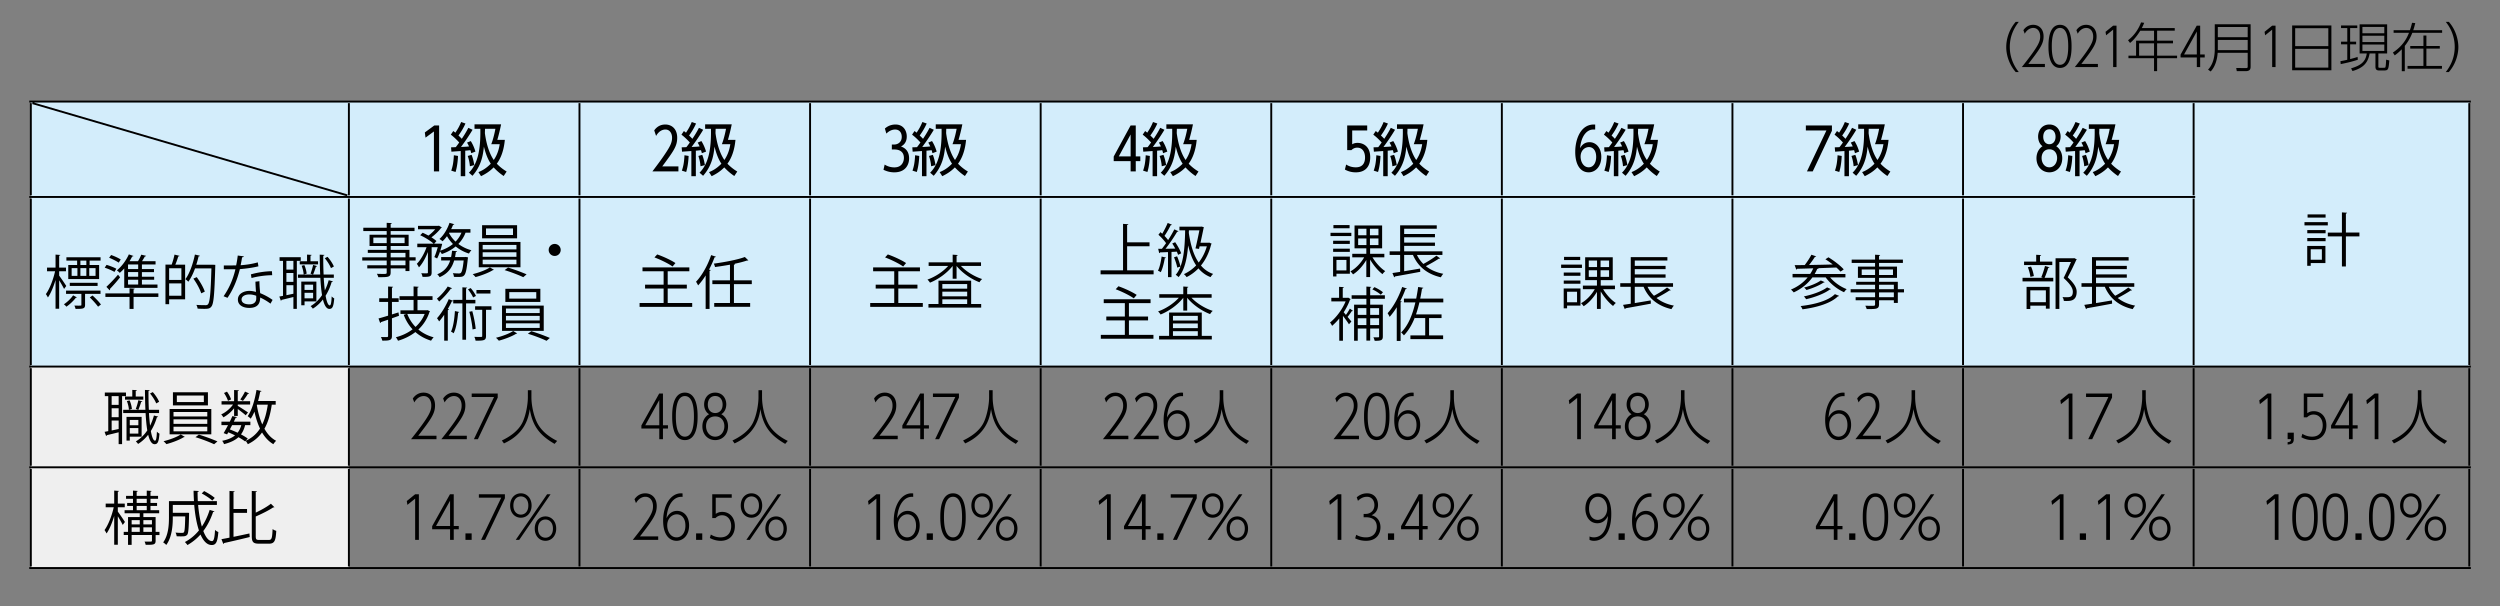 <svg xmlns="http://www.w3.org/2000/svg" width="550" height="133.359" xml:space="preserve"><rect width="100%" height="100%" fill="#808080" stroke="none"/><path d="M443.459 15.854c-1.645-1.887-2.098-4.113-2.086-5.522 0-1.434.466-3.659 2.086-5.523h.675c-1.294 1.666-1.969 3.437-1.979 5.523 0 2.959 1.491 4.894 1.979 5.522h-.675zm6.419-1.784v.688h-5.08c3.774-4.719 4.043-5.663 4.043-6.747 0-.979-.513-1.864-1.526-1.864-.176 0-1.143 0-1.876 1.271l-.292-.781c.525-.757 1.247-1.177 2.156-1.177 1.199 0 2.284.827 2.284 2.54 0 1.584-.688 2.633-3.355 6.07h3.646zm.785-3.868c0-.966 0-4.742 2.54-4.742 2.517 0 2.54 3.705 2.54 4.742 0 1.049-.023 4.743-2.54 4.743s-2.54-3.705-2.54-4.743zm4.346 0c0-1.246-.093-4.055-1.806-4.055-1.712 0-1.806 2.843-1.806 4.055 0 1.235.094 4.055 1.806 4.055 1.713 0 1.806-2.843 1.806-4.055zm6.531 3.868v.688h-5.08c3.775-4.719 4.042-5.663 4.042-6.747 0-.979-.513-1.864-1.525-1.864-.175 0-1.143 0-1.877 1.271l-.291-.781c.524-.757 1.247-1.177 2.155-1.177 1.2 0 2.284.827 2.284 2.54 0 1.584-.687 2.633-3.355 6.07h3.647zm3.35-8.423h.745v9.111h-.745V6.521l-1.551 1.247-.116-.769 1.667-1.352zm13.555.524v.583h-3.88v2.19h3.495v.583h-3.495v2.715h4.393v.57h-4.393v2.843h-.677v-2.843h-5.628v-.57h1.678V8.944h3.95v-2.19h-3.029c-.14.233-1.083 1.794-2.248 2.692l-.443-.595c1.516-1.13 2.424-2.726 2.867-3.926l.688.093c-.222.57-.351.815-.525 1.153h7.247zm-4.556 3.355h-3.284v2.715h3.284V9.526zm9.413 5.232v-2.121h-3.576v-.617l3.554-6.373h.757v6.338h1.003v.652h-1.003v2.121h-.735zm-2.808-2.773h2.808V6.929l-2.808 5.056zm14.641 2.621c0 .408 0 1.049-1.096 1.049h-1.946l-.127-.699 2.144.023c.384 0 .384-.151.384-.419v-2.948h-6.606c-.093 1.445-.523 3.029-1.538 4.113l-.582-.408c1.445-1.468 1.479-3.833 1.479-4.439V5.332h7.89v9.274zm-7.213-8.668v2.249h6.571V5.938h-6.571zm0 2.843v2.249h6.571V8.781h-6.571zm11.954-3.134h.745v9.111h-.745V6.521l-1.55 1.247-.117-.769 1.667-1.352zm13.031-.046v9.857h-8.635V5.601h8.635zm-7.969 4.544h7.293V6.206h-7.293v3.939zm0 .605v4.125h7.293V10.75h-7.293zm13.783 2.388c-1.132.396-2.354.676-3.765.968l-.058-.652c.384-.059.675-.105 1.503-.303V9.748h-1.374v-.582h1.374V6.171h-1.374v-.57h3.575v.57h-1.573v2.995h1.318v.583h-1.318v3.25c.479-.128 1.236-.314 1.633-.489l.059.628zm6.453-7.783v6.408h-1.933v2.866c0 .245.046.28.326.28h.768c.338 0 .42-.023.455-.117.082-.198.129-.874.162-1.666l.701.175c-.175 1.946-.199 2.202-1.178 2.202h-1.084c-.605 0-.792-.315-.792-.815v-2.925h-1.282c-.349 1.923-1.223 3.134-3.763 3.868l-.314-.594c2.062-.618 3.193-1.387 3.448-3.274h-1.573V5.355h6.059zm-.628.572h-4.813v1.398h4.813V5.927zm0 1.934h-4.813v1.398h4.813V7.861zm0 1.934h-4.813v1.409h4.813V9.795zm2.049-2.575v-.583h3.589c.269-.757.384-1.247.466-1.619l.711.058c-.104.419-.209.886-.442 1.562h6.35v.582h-6.561a10.923 10.923 0 0 1-1.653 2.878v5.569h-.664v-4.823c-.688.699-1.188 1.083-1.551 1.339l-.406-.617c2.004-1.352 2.947-2.809 3.542-4.346h-3.381zm10.16 3.471h-2.947v3.822h3.425v.606h-7.572v-.606h3.495v-3.822h-2.901v-.57h2.901V7.825h.652v2.296h2.947v.57zm1.316 5.163c.548-.711 1.969-2.61 1.969-5.522 0-2.972-1.468-4.882-1.969-5.523h.675c1.608 1.829 2.086 4.066 2.098 5.523 0 1.444-.478 3.669-2.098 5.522h-.675z"/><path fill="#D3EDFB" d="M431.867 43.331h50.73V80.65h-50.73V43.331zm-50.729 0h50.729V80.65h-50.729V43.331zm-50.731 0h50.73V80.65h-50.73V43.331zm-50.731 0h50.731V80.65h-50.731V43.331zm-50.731 0h50.73V80.65h-50.73V43.331zm-50.729 0h50.731V80.65h-50.731V43.331zm-50.731 0h50.731V80.65h-50.731V43.331zm-50.73 0h50.73V80.65h-50.73V43.331zm-69.973 0h69.973V80.65H6.782V43.331zm475.815-20.992h60.642V80.65h-60.642V22.339zm-50.73 0h50.73v20.992h-50.73V22.339zm-50.729 0h50.729v20.992h-50.729V22.339zm-50.731 0h50.73v20.992h-50.73V22.339zm-50.731 0h50.731v20.992h-50.731V22.339zm-50.731 0h50.73v20.992h-50.73V22.339zm-50.729 0h50.731v20.992h-50.731V22.339zm-50.731 0h50.731v20.992h-50.731V22.339zm-50.73 0h50.73v20.992h-50.73V22.339zm-69.973 0h69.973v20.992H6.782V22.339z"/><path fill="#EFEFEF" d="M6.782 102.807h69.973v22.158H6.782v-22.158zm0-22.158h69.973v22.159H6.782V80.649z"/><path fill="none" stroke="#000" stroke-width=".425" stroke-miterlimit="10" d="M6.434 22.338h70.321M6.782 42.98V22.688M76.756 22.338h50.729M76.756 42.98V22.688M127.485 22.338h50.731M127.485 42.98V22.688M178.216 22.338h50.731M178.216 42.98V22.688M228.945 22.338h50.731M228.945 42.98V22.688M279.676 22.338h50.731M279.676 42.98V22.688M330.407 22.338h50.731M330.407 42.98V22.688M381.137 22.338h50.73M381.137 42.98V22.688M431.867 22.338h50.731M431.867 42.98V22.688M482.597 22.338h60.993M482.597 42.98V22.688M543.239 43.331V22.689M6.434 43.331h70.321M6.782 80.299V43.68M76.756 43.331h50.729M76.756 80.299V43.68M127.485 43.331h50.731M127.485 80.299V43.68M178.216 43.331h50.731M178.216 80.299V43.68M228.945 43.331h50.731M228.945 80.299V43.68M279.676 43.331h50.731M279.676 80.299V43.68M330.407 43.331h50.731M330.407 80.299V43.68M381.137 43.331h50.73M381.137 80.299V43.68M431.867 43.331h51.079M431.867 80.299V43.68M482.597 80.299V43.68M543.239 80.299V43.33M6.434 80.649h70.321M6.782 102.458V81M76.756 80.649h50.729M76.756 102.458V81M127.485 80.649h50.731M127.485 102.458V81M178.216 80.649h50.731M178.216 102.458V81M228.945 80.649h50.731M228.945 102.458V81M279.676 80.649h50.731M279.676 102.458V81M330.407 80.649h50.731M330.407 102.458V81M381.137 80.649h50.73M381.137 102.458V81M431.867 80.649h50.731M431.867 102.458V81M482.597 80.649h60.993M482.597 102.458V81M543.239 102.458V81M6.434 102.808h70.321M6.782 124.616v-21.458M76.756 102.808h50.729M76.756 124.616v-21.458M127.485 102.808h50.731M127.485 124.616v-21.458M178.216 102.808h50.731M178.216 124.616v-21.458M228.945 102.808h50.731M228.945 124.616v-21.458M279.676 102.808h50.731M279.676 124.616v-21.458M330.407 102.808h50.731M330.407 124.616v-21.458M381.137 102.808h50.73M381.137 124.616v-21.458M431.867 102.808h50.731M431.867 124.616v-21.458M482.597 102.808h60.993M482.597 124.616v-21.458M543.239 124.616v-21.458M6.434 124.965h70.321M76.756 124.965h50.729M127.485 124.965h50.731M178.216 124.965h50.731M228.945 124.965h50.731M279.676 124.965h50.731M330.407 124.965h50.731M381.137 124.965h50.73M431.867 124.965h50.731M482.597 124.965h60.993M7.133 22.688l69.271 20.293"/><path fill="none" d="M7.133 22.688h69.273v20.293H7.133z"/><path d="M95.553 27.598h1.053v10.111h-1.143v-8.79l-1.847 1.361-.154-1.142 2.091-1.54zm8.416.949a44.452 44.452 0 0 1-2.554 3.785c1.155-.051 1.284-.064 1.771-.116-.142-.333-.283-.577-.436-.847l.821-.333c.448.719.757 1.425 1.025 2.31l-.923.359c-.077-.295-.103-.411-.193-.668-.103.013-.937.103-1.129.116v5.607h-.989v-5.53c-.667.039-1.885.128-2.052.142l-.077-.963c.219 0 .86-.025 1.04-.039.255-.32.539-.718.757-1.027-.373-.397-.988-1.064-1.848-1.719l.539-.795c.27.192.334.256.463.359.628-.937.924-1.514 1.27-2.348l.95.333c-.461 1.013-.873 1.706-1.54 2.643.371.333.577.565.731.719.206-.308.912-1.347 1.437-2.413l.937.425zm-4.696 8.995c.257-.744.487-1.565.577-3.387l.911.153c-.013.333-.077 2.04-.538 3.529l-.95-.295zm4.106-.962a9.217 9.217 0 0 0-.476-2.271l.847-.244c.373.924.527 1.886.591 2.258l-.962.257zm1.874 1.283c.539-.218 1.54-.642 2.719-1.848-.77-1.155-1.205-2.528-1.514-3.76-.193 1.938-.59 4.248-2.515 6.417l-.783-.681c1.99-1.976 2.592-5.158 2.515-9.649h-1.282v-.988h5.851a41.162 41.162 0 0 1-.834 3.413h1.654c-.076.731-.307 3.298-1.77 5.248a10.183 10.183 0 0 0 2.168 1.72l-.654.987a12.129 12.129 0 0 1-2.207-1.898c-1.04 1.064-2.092 1.591-2.772 1.937l-.576-.898zm1.45-9.521c0 .142-.026.808-.026.962.423 3.221 1.36 5.055 1.951 5.889.961-1.412 1.192-2.758 1.308-3.464h-1.861c.437-1.091.795-2.708.911-3.388h-2.283zM149.253 36.606v1.103h-5.723c1.514-2.014 2.181-2.9 3.105-4.324.77-1.194 1.22-2.028 1.22-3.08 0-.937-.489-1.809-1.45-1.809-.219 0-1.271 0-2.067 1.411l-.41-1.219c.603-.847 1.411-1.296 2.438-1.296 1.334 0 2.616.885 2.616 2.913 0 1.86-.783 2.913-3.285 6.301h3.556zm5.453-8.059a44.678 44.678 0 0 1-2.553 3.785c1.154-.051 1.282-.064 1.769-.116-.14-.333-.281-.577-.436-.847l.821-.333c.448.719.757 1.425 1.027 2.31l-.924.359c-.077-.295-.103-.411-.193-.668-.103.013-.937.103-1.13.116v5.607h-.987v-5.53c-.667.039-1.887.128-2.054.142l-.077-.963c.219 0 .86-.025 1.04-.039.257-.32.539-.718.757-1.027-.372-.397-.988-1.064-1.848-1.719l.54-.795c.268.192.333.256.461.359.628-.937.924-1.514 1.271-2.348l.948.333c-.461 1.013-.873 1.706-1.54 2.643.373.333.579.565.731.719.206-.308.911-1.347 1.438-2.413l.939.425zm-4.697 8.995c.257-.744.489-1.565.577-3.387l.911.153c-.013.333-.076 2.04-.539 3.529l-.949-.295zm4.106-.962a9.252 9.252 0 0 0-.474-2.271l.847-.244c.371.924.525 1.886.59 2.258l-.963.257zm1.874 1.283c.539-.218 1.54-.642 2.721-1.848-.77-1.155-1.207-2.528-1.516-3.76-.191 1.938-.589 4.248-2.513 6.417l-.784-.681c1.989-1.976 2.592-5.158 2.515-9.649h-1.283v-.988h5.852a40.753 40.753 0 0 1-.834 3.413h1.655c-.077.731-.309 3.298-1.771 5.248a10.183 10.183 0 0 0 2.168 1.72l-.654.987a12.197 12.197 0 0 1-2.207-1.898c-1.04 1.064-2.092 1.591-2.772 1.937l-.577-.898zm1.449-9.521c0 .142-.026.808-.026.962.424 3.221 1.361 5.055 1.951 5.889.962-1.412 1.192-2.758 1.308-3.464h-1.861c.438-1.091.797-2.708.912-3.388h-2.284zM194.626 36.208a3.926 3.926 0 0 0 2.142.616c1.643 0 2.092-1.258 2.092-2.079 0-1.86-1.758-1.86-2.118-1.86h-.538v-1.091h.538c.77 0 1.643-.513 1.643-1.68 0-.911-.487-1.617-1.45-1.617-.731 0-1.411.358-1.937.897l-.321-1.116c.257-.218 1.014-.885 2.335-.885 1.732 0 2.477 1.36 2.477 2.631 0 1.501-.911 2.001-1.27 2.207.423.154 1.784.629 1.784 2.63 0 1.284-.72 3.054-3.261 3.054-1.128 0-1.911-.346-2.374-.564l.258-1.143zm10.816-7.661a44.452 44.452 0 0 1-2.554 3.785c1.156-.051 1.283-.064 1.771-.116-.142-.333-.283-.577-.437-.847l.821-.333c.45.719.757 1.425 1.027 2.31l-.924.359c-.077-.295-.103-.411-.193-.668-.101.013-.935.103-1.128.116v5.607h-.988v-5.53c-.667.039-1.887.128-2.052.142l-.077-.963c.217 0 .86-.025 1.038-.039.257-.32.54-.718.757-1.027-.371-.397-.987-1.064-1.846-1.719l.538-.795c.27.192.334.256.461.359.63-.937.924-1.514 1.271-2.348l.95.333c-.463 1.013-.873 1.706-1.54 2.643.371.333.577.565.731.719.204-.308.911-1.347 1.437-2.413l.937.425zm-4.696 8.995c.255-.744.487-1.565.577-3.387l.912.153c-.013.333-.077 2.04-.54 3.529l-.949-.295zm4.106-.962a9.171 9.171 0 0 0-.476-2.271l.847-.244c.373.924.527 1.886.59 2.258l-.961.257zm1.872 1.283c.54-.218 1.54-.642 2.721-1.848-.77-1.155-1.207-2.528-1.514-3.76-.193 1.938-.59 4.248-2.515 6.417l-.783-.681c1.988-1.976 2.592-5.158 2.515-9.649h-1.284v-.988h5.851a39.958 39.958 0 0 1-.834 3.413h1.655c-.077.731-.307 3.298-1.771 5.248a10.157 10.157 0 0 0 2.169 1.72l-.654.987a12.126 12.126 0 0 1-2.208-1.898c-1.039 1.064-2.091 1.591-2.771 1.937l-.577-.898zm1.45-9.521c0 .142-.024.808-.024.962.422 3.221 1.359 5.055 1.949 5.889.963-1.412 1.194-2.758 1.31-3.464h-1.861c.436-1.091.796-2.708.911-3.388h-2.285zM248.737 37.709V35.45h-3.721v-1.013l3.721-6.839h1.13v6.813h1.001v1.039h-1.001v2.259h-1.13zm-2.605-3.297h2.605v-4.825l-2.605 4.825zm10.046-5.865a44.452 44.452 0 0 1-2.554 3.785c1.155-.051 1.284-.064 1.771-.116-.142-.333-.283-.577-.436-.847l.821-.333c.448.719.757 1.425 1.025 2.31l-.924.359c-.076-.295-.101-.411-.191-.668-.103.013-.937.103-1.13.116v5.607h-.988v-5.53c-.667.039-1.885.128-2.052.142l-.077-.963c.219 0 .86-.025 1.04-.039.255-.32.538-.718.757-1.027-.373-.397-.988-1.064-1.848-1.719l.539-.795c.27.192.334.256.462.359.628-.937.924-1.514 1.27-2.348l.95.333c-.461 1.013-.873 1.706-1.54 2.643.373.333.577.565.731.719.206-.308.911-1.347 1.437-2.413l.937.425zm-4.697 8.995c.257-.744.487-1.565.577-3.387l.911.153c-.013.333-.077 2.04-.538 3.529l-.95-.295zm4.107-.962a9.217 9.217 0 0 0-.476-2.271l.847-.244c.373.924.527 1.886.591 2.258l-.962.257zm1.873 1.283c.539-.218 1.54-.642 2.719-1.848-.77-1.155-1.205-2.528-1.514-3.76-.193 1.938-.59 4.248-2.515 6.417l-.783-.681c1.99-1.976 2.592-5.158 2.515-9.649H256.6v-.988h5.85a40.446 40.446 0 0 1-.833 3.413h1.655c-.077.731-.309 3.298-1.771 5.248a10.183 10.183 0 0 0 2.168 1.72l-.654.987a12.16 12.16 0 0 1-2.208-1.898c-1.038 1.064-2.091 1.591-2.771 1.937l-.575-.898zm1.45-9.521c0 .142-.026.808-.026.962.423 3.221 1.36 5.055 1.95 5.889.962-1.412 1.194-2.758 1.31-3.464h-1.861c.437-1.091.795-2.708.911-3.388h-2.284zM300.782 28.701h-3.298v3.042c.219-.128.551-.309 1.182-.309 1.23 0 2.783.77 2.783 3.145 0 2.374-1.373 3.335-3.156 3.335-.321 0-1.334 0-2.412-.616l.27-1.103a3.85 3.85 0 0 0 2.143.615c1.706 0 2.015-1.257 2.015-2.143 0-1.282-.591-2.181-1.719-2.181-.733 0-1.156.423-1.284.551h-.925v-5.44h4.402v1.104zm6.131-.154a44.667 44.667 0 0 1-2.552 3.785c1.153-.051 1.282-.064 1.77-.116a7.324 7.324 0 0 0-.436-.847l.821-.333c.448.719.757 1.425 1.026 2.31l-.924.359c-.077-.295-.103-.411-.193-.668-.103.013-.937.103-1.129.116v5.607h-.987v-5.53c-.669.039-1.887.128-2.054.142l-.077-.963c.219 0 .859-.025 1.04-.039.257-.32.538-.718.757-1.027-.373-.397-.988-1.064-1.849-1.719l.54-.795c.269.192.333.256.462.359.628-.937.924-1.514 1.271-2.348l.948.333c-.461 1.013-.872 1.706-1.539 2.643.372.333.578.565.73.719.206-.308.912-1.347 1.438-2.413l.937.425zm-4.696 8.995c.258-.744.489-1.565.579-3.387l.909.153c-.013.333-.077 2.04-.538 3.529l-.95-.295zm4.106-.962a9.252 9.252 0 0 0-.474-2.271l.847-.244c.371.924.525 1.886.59 2.258l-.963.257zm1.874 1.283c.538-.218 1.539-.642 2.721-1.848-.771-1.155-1.207-2.528-1.516-3.76-.191 1.938-.59 4.248-2.515 6.417l-.783-.681c1.99-1.976 2.593-5.158 2.516-9.649h-1.282v-.988h5.851a40.351 40.351 0 0 1-.834 3.413h1.655c-.077.731-.309 3.298-1.771 5.248a10.158 10.158 0 0 0 2.168 1.72l-.654.987a12.197 12.197 0 0 1-2.207-1.898c-1.039 1.064-2.092 1.591-2.771 1.937l-.578-.898zm1.449-9.521c0 .142-.025.808-.025.962.424 3.221 1.361 5.055 1.951 5.889.963-1.412 1.192-2.758 1.308-3.464h-1.859c.436-1.091.794-2.708.91-3.388h-2.285zM350.94 28.497c-.437-.013-.949-.026-1.475.282-.95.551-1.669 1.834-1.849 3.824.257-.437.796-1.322 2.08-1.322 1.397 0 2.59 1.219 2.59 3.233 0 2.092-1.27 3.4-2.783 3.4-1.681 0-2.952-1.476-2.952-4.503 0-2.785 1.22-6.236 4.389-6.006v1.092zm-1.372 3.861c-.873 0-1.835.718-1.835 2.104 0 1.103.615 2.348 1.796 2.348 1 0 1.63-1 1.63-2.271 0-1.501-.744-2.181-1.591-2.181zm8.082-3.811a44.452 44.452 0 0 1-2.554 3.785c1.154-.051 1.282-.064 1.771-.116-.141-.333-.282-.577-.437-.847l.821-.333c.45.719.757 1.425 1.026 2.31l-.924.359c-.077-.295-.103-.411-.192-.668-.102.013-.938.103-1.129.116v5.607h-.988v-5.53c-.667.039-1.887.128-2.054.142l-.075-.963c.217 0 .859-.025 1.038-.039.257-.32.54-.718.757-1.027-.371-.397-.986-1.064-1.847-1.719l.538-.795c.271.192.335.256.462.359.63-.937.924-1.514 1.271-2.348l.95.333c-.463 1.013-.872 1.706-1.539 2.643.371.333.576.565.73.719.204-.308.911-1.347 1.438-2.413l.937.425zm-4.697 8.995c.257-.744.488-1.565.578-3.387l.911.153c-.013.333-.077 2.04-.54 3.529l-.949-.295zm4.108-.962a9.217 9.217 0 0 0-.476-2.271l.847-.244c.373.924.525 1.886.59 2.258l-.961.257zm1.872 1.283c.54-.218 1.54-.642 2.721-1.848-.77-1.155-1.207-2.528-1.514-3.76-.192 1.938-.592 4.248-2.515 6.417l-.783-.681c1.988-1.976 2.593-5.158 2.516-9.649h-1.284v-.988h5.852a39.481 39.481 0 0 1-.835 3.413h1.656c-.078.731-.309 3.298-1.771 5.248a10.131 10.131 0 0 0 2.17 1.72l-.656.987a12.2 12.2 0 0 1-2.206-1.898c-1.04 1.064-2.091 1.591-2.772 1.937l-.579-.898zm1.45-9.521c0 .142-.024.808-.024.962.423 3.221 1.359 5.055 1.949 5.889.963-1.412 1.194-2.758 1.31-3.464h-1.86c.436-1.091.795-2.708.911-3.388h-2.286zM403.024 27.598v1.167l-4.222 8.943h-1.271l4.286-9.008h-4.528v-1.103h5.735zm5.362.949a44.218 44.218 0 0 1-2.554 3.785c1.156-.051 1.284-.064 1.771-.116-.142-.333-.283-.577-.436-.847l.821-.333c.448.719.757 1.425 1.025 2.31l-.925.359c-.075-.295-.101-.411-.19-.668-.104.013-.938.103-1.13.116v5.607h-.988v-5.53c-.667.039-1.886.128-2.053.142l-.077-.963c.219 0 .86-.025 1.04-.039.256-.32.538-.718.757-1.027-.373-.397-.988-1.064-1.849-1.719l.539-.795c.27.192.334.256.463.359.628-.937.924-1.514 1.27-2.348l.949.333c-.461 1.013-.872 1.706-1.539 2.643.371.333.577.565.731.719.205-.308.911-1.347 1.437-2.413l.938.425zm-4.696 8.995c.255-.744.486-1.565.576-3.387l.911.153c-.013.333-.076 2.04-.538 3.529l-.949-.295zm4.106-.962a9.126 9.126 0 0 0-.476-2.271l.847-.244c.373.924.527 1.886.592 2.258l-.963.257zm1.874 1.283c.538-.218 1.54-.642 2.72-1.848-.771-1.155-1.206-2.528-1.515-3.76-.192 1.938-.59 4.248-2.515 6.417l-.783-.681c1.99-1.976 2.593-5.158 2.516-9.649h-1.282v-.988h5.85a39.958 39.958 0 0 1-.834 3.413h1.655c-.076.731-.308 3.298-1.77 5.248a10.133 10.133 0 0 0 2.168 1.72l-.654.987a12.16 12.16 0 0 1-2.208-1.898c-1.038 1.064-2.091 1.591-2.771 1.937l-.577-.898zm1.449-9.521c0 .142-.025.808-.025.962.423 3.221 1.359 5.055 1.949 5.889.963-1.412 1.194-2.758 1.311-3.464h-1.861c.437-1.091.795-2.708.911-3.388h-2.285zM453.696 34.809c0 1.887-1.27 3.105-2.837 3.105-1.578 0-2.835-1.244-2.835-3.105 0-1.462.821-2.335 1.334-2.644-.974-.693-.974-1.95-.974-2.117 0-1.348.858-2.656 2.475-2.656 1.643 0 2.477 1.334 2.477 2.656 0 .333-.063 1.476-.974 2.117.488.296 1.334 1.156 1.334 2.644zm-1.13-.064c0-.937-.525-1.898-1.707-1.898-1.18 0-1.705.949-1.705 1.898 0 1.117.667 2.066 1.705 2.066 1.028 0 1.707-.936 1.707-2.066zm-.345-4.658c0-.873-.45-1.642-1.361-1.642-.884 0-1.347.731-1.347 1.655 0 .961.527 1.629 1.347 1.629.796.001 1.361-.641 1.361-1.642zm6.9-1.54a44.207 44.207 0 0 1-2.553 3.785c1.155-.051 1.283-.064 1.771-.116a7.485 7.485 0 0 0-.436-.847l.821-.333c.448.719.757 1.425 1.027 2.31l-.925.359c-.077-.295-.103-.411-.192-.668-.103.013-.938.103-1.13.116v5.607h-.986v-5.53c-.669.039-1.887.128-2.055.142l-.077-.963c.219 0 .86-.025 1.04-.039.257-.32.538-.718.757-1.027-.373-.397-.988-1.064-1.848-1.719l.54-.795c.269.192.332.256.461.359.628-.937.924-1.514 1.27-2.348l.95.333c-.462 1.013-.873 1.706-1.54 2.643.373.333.577.565.731.719.205-.308.911-1.347 1.438-2.413l.936.425zm-4.695 8.995c.257-.744.486-1.565.577-3.387l.911.153c-.013.333-.077 2.04-.539 3.529l-.949-.295zm4.106-.962a9.258 9.258 0 0 0-.475-2.271l.847-.244c.371.924.525 1.886.59 2.258l-.962.257zm1.873 1.283c.539-.218 1.54-.642 2.72-1.848-.769-1.155-1.205-2.528-1.514-3.76-.191 1.938-.59 4.248-2.516 6.417l-.782-.681c1.989-1.976 2.592-5.158 2.515-9.649h-1.282v-.988h5.852a40.753 40.753 0 0 1-.834 3.413h1.655c-.077.731-.309 3.298-1.771 5.248a10.183 10.183 0 0 0 2.168 1.72l-.654.987a12.2 12.2 0 0 1-2.206-1.898c-1.04 1.064-2.093 1.591-2.772 1.937l-.579-.898zm1.45-9.521c0 .142-.026.808-.026.962.425 3.221 1.36 5.055 1.951 5.889.963-1.412 1.192-2.758 1.309-3.464h-1.861c.438-1.091.796-2.708.911-3.388h-2.284zM512.118 48.868v.719h-5.133v-.719h5.133zm-.526 5.236v3.773h-3.233v.603h-.771v-4.376h4.004zm-3.99-2.785v-.706h4.029v.706h-4.029zm0 1.745v-.706h4.029v.706h-4.029zm4.029-5.903v.706h-3.966v-.706h3.966zm-.821 7.674h-2.451v2.31h2.451v-2.31zm8.263-3.67v.847h-2.977v6.609h-.873v-6.609h-3.105v-.847h3.105v-4.44l1.129.077c-.013.09-.076.154-.256.18v4.183h2.977zM13.016 60.632a50.25 50.25 0 0 1 1.565 2.284l-.488.654c-.192-.423-.68-1.258-1.078-1.912v6.262h-.795v-6.326c-.449 1.501-1.052 2.964-1.681 3.85a4.787 4.787 0 0 0-.449-.744c.808-1.091 1.629-3.195 2.027-5.018h-1.771v-.809h1.874v-2.862l1.052.077c-.013.077-.09.141-.256.167v2.618h1.501v.809h-1.501v.95zm3.876 4.786c-.026.09-.116.103-.218.09-.449.616-1.271 1.412-2.066 1.964a2.665 2.665 0 0 0-.552-.526c.783-.513 1.591-1.309 2.027-1.976l.809.448zm5.222-.769h-3.4v2.412c0 .847-.385.898-2.092.898a2.652 2.652 0 0 0-.27-.731c.333 0 .629.013.86.013.693 0 .693-.013.693-.192V64.65H14.53v-.72h7.584v.719zm-5.146-6.353v-.962h-2.361v-.731h7.52v.731h-2.412v.962h2.091v3.093h-6.788v-3.093h1.95zm4.505 4.607h-6.121v-.68h6.121v.68zm-5.711-3.913v1.707h1.271V58.99h-1.271zm3.234-.694v-.962h-1.309v.962h1.309zm0 .694h-1.309v1.707h1.309V58.99zm2.027 1.706V58.99h-1.386v1.707h1.386zm.552 6.776c-.385-.539-1.167-1.425-1.822-2.041l.604-.423c.667.616 1.476 1.437 1.848 1.989l-.63.475zM23.444 58.271c.731.205 1.668.577 2.156.86l-.423.693c-.488-.295-1.424-.706-2.143-.937l.41-.616zm11.396 6.275v.783h-5.454v2.63H28.5v-2.63h-5.313v-.783H28.5V63.43l1.129.077c-.013.09-.077.154-.244.167v.873h5.455zm-11.434-1.437a35.705 35.705 0 0 0 2.554-2.682l.462.578a34.763 34.763 0 0 1-2.233 2.554.48.48 0 0 1 .026.115.23.23 0 0 1-.09.192l-.719-.757zm1.039-7.007c.719.244 1.643.667 2.117.988l-.449.693c-.475-.333-1.386-.795-2.105-1.078l.437-.603zm2.888 7.225v-4.273a8.781 8.781 0 0 1-.988.975 4.46 4.46 0 0 0-.629-.552c1.001-.795 2.027-2.156 2.631-3.516l1.014.347c-.051.103-.167.128-.282.115-.167.347-.359.693-.578 1.04h1.861c.282-.462.552-1.026.718-1.437l1.065.256c-.026.077-.116.128-.27.128-.167.295-.398.693-.629 1.052h2.977v.719h-3.002v1.014h2.656v.667h-2.656v1.014h2.695v.667h-2.695v1.052h3.426v.731h-7.314zm3.067-4.132v-1.014h-2.233v1.014H30.4zm0 1.681v-1.014h-2.233v1.014H30.4zm0 1.72v-1.052h-2.233v1.052H30.4zM37.762 58.22c.244-.655.5-1.553.629-2.208l1.104.27c-.039.09-.116.128-.282.128a14.8 14.8 0 0 1-.642 1.81h2.156v7.635H37.21v1.065h-.809v-8.7h1.361zm2.143 3.362v-2.566H37.21v2.566h2.695zM37.21 65.06h2.695v-2.708H37.21v2.708zm9.714-6.815.449.026c-.013.064-.013.192-.013.282-.18 6.211-.346 8.264-.847 8.88-.321.436-.667.513-1.566.513-.423 0-.95-.013-1.476-.051-.026-.244-.128-.603-.282-.821.911.064 1.732.064 2.092.064.205 0 .346-.051.475-.192.411-.449.603-2.451.757-7.892h-3.606c-.411 1.129-.911 2.156-1.476 2.926a4.529 4.529 0 0 0-.642-.564c.911-1.219 1.655-3.324 2.092-5.416l1.091.257c-.039.115-.141.154-.282.141a18.565 18.565 0 0 1-.514 1.848h3.748zm-3.644 2.721c.744 1.001 1.501 2.323 1.771 3.195l-.783.372c-.27-.873-.988-2.233-1.732-3.234l.744-.333zM53.657 56.397c-.039.103-.167.205-.398.218-.09.564-.205 1.232-.321 1.732 1.258-.077 2.656-.295 3.773-.629l.141.873c-1.193.295-2.605.5-4.081.616-.616 2.464-1.463 4.466-2.721 6.314l-.86-.347c1.168-1.681 2.053-3.606 2.605-5.941h-2.554v-.834h1.527c.397 0 .808-.013 1.181-.013.154-.68.269-1.412.359-2.168l1.349.179zm3.413 5.467c.013 1.039.09 1.745.167 2.63.821.321 1.887.873 2.733 1.489l-.462.821a12.128 12.128 0 0 0-2.271-1.348c0 1.283-.513 2.284-2.399 2.284-1.424 0-2.515-.642-2.502-1.848 0-1.283 1.348-1.899 2.528-1.899.462 0 .937.09 1.45.231-.051-.821-.115-1.655-.115-2.258l.871-.102zm-.706 3.208a4.266 4.266 0 0 0-1.527-.295c-.77 0-1.681.308-1.694 1.104 0 .731.718 1.078 1.719 1.078.924 0 1.515-.449 1.515-1.296 0-.206 0-.398-.013-.591zm3.516-4.53c-1.45.013-3.208.244-4.542.628l-.141-.808c1.463-.424 3.234-.693 4.632-.693l.051.873zM66.165 57.385h-.86v10.562h-.757v-2.605c-1.001.244-1.951.488-2.605.629a.222.222 0 0 1-.154.192l-.333-.924.808-.154v-7.7h-.757v-.795h4.658v.795zm-1.617 1.926v-1.925h-1.54v1.925h1.54zm0 2.707v-1.963h-1.54v1.963h1.54zm-1.54.732v2.194l1.54-.321V62.75h-1.54zm8.213-1.63a46.17 46.17 0 0 0 .244 2.772c.347-.693.629-1.437.847-2.246l.924.244c-.026.09-.116.128-.27.141a12.024 12.024 0 0 1-1.334 3.029c.231 1.309.539 2.13.924 2.13.231 0 .359-.628.411-1.989.154.18.398.372.564.436-.141 1.746-.359 2.323-1.065 2.323-.654 0-1.104-.783-1.424-2.079a8.324 8.324 0 0 1-2.22 2.027 3.301 3.301 0 0 0-.488-.564c.988-.578 1.835-1.399 2.516-2.413-.18-1.078-.295-2.387-.373-3.812h-4.928v-.718h4.89c-.064-1.386-.09-2.875-.103-4.376l1.027.051c0 .103-.077.154-.244.18a72.601 72.601 0 0 0 .077 4.145h2.246v.718h-2.221zm-5.275-3.645h1.604v-1.463l1.001.064c-.013.09-.077.154-.244.18v1.219h1.668v.693h-4.029v-.693zm3.658 8.829h-2.605v.86h-.719v-5.21h3.324v4.35zm-2.644-7.982c.27.59.462 1.373.5 1.886l-.654.18c-.026-.526-.206-1.322-.449-1.925l.603-.141zm1.925 4.299h-1.887v1.168h1.887v-1.168zm-1.886 3.016h1.887v-1.219h-1.887v1.219zm2.759-7.096c-.039.077-.116.115-.257.128-.141.475-.398 1.245-.629 1.732 0 0-.539-.193-.552-.193a13.8 13.8 0 0 0 .565-1.925l.873.258zm2.297-2.041c.59.642 1.155 1.527 1.399 2.13l-.642.359c-.231-.616-.809-1.527-1.36-2.182l.603-.307zM91.438 56.605v.706h-1.36v2.323h-.873v-.59h-3.26v.873c0 .578-.167.809-.552.937-.397.128-1.078.128-2.168.128-.039-.205-.193-.539-.308-.744.475.013.95.026 1.296.026.783 0 .86 0 .86-.334v-.885H80.8v-.68h4.273v-1.052h-5.377v-.706h5.377v-.977h-4.158v-.654h4.158v-.86H81.3v-2.477h3.772v-.809h-5.146v-.731h5.146v-1.078l1.117.064c-.013.103-.077.167-.244.18v.834h5.249v.731h-5.249v.809h3.953v2.477h-3.953v.86h4.132v1.63h1.361zm-9.304-3.118h2.938v-1.219h-2.938v1.219zm6.879-1.219h-3.067v1.219h3.067v-1.219zm-3.068 3.362v.976h3.26v-.976h-3.26zm3.26 2.733v-1.052h-3.26v1.052h3.26zM103.496 51.19h-1.078a6.989 6.989 0 0 1-1.579 2.477 8.3 8.3 0 0 0 2.875 1.386c-.18.167-.411.5-.539.731a8.594 8.594 0 0 1-2.926-1.566c-.86.719-1.886 1.271-3.041 1.668a5.945 5.945 0 0 0-.398-.565 9.688 9.688 0 0 1-.642 1.54l-.616-.308c.27-.552.539-1.398.757-2.168h-1.348v5.543c0 .937-.423.988-2.001.988a3.047 3.047 0 0 0-.283-.809c.334.013.655.026.898.026.513 0 .564 0 .564-.206v-4.491c-.513 1.322-1.232 2.631-1.976 3.388-.09-.231-.308-.577-.462-.783.821-.795 1.655-2.271 2.143-3.657h-2.041v-.77h3.593c-.642-.603-1.899-1.386-2.952-1.861l.539-.552c.411.18.847.398 1.271.629a8.513 8.513 0 0 0 1.489-1.386H91.96v-.757h4.453l.154-.039.642.398c-.026.051-.116.103-.18.115-.5.68-1.322 1.476-2.118 2.053.449.283.834.565 1.117.821l-.526.578h1.309l.462.026c0 .167-.321 1.206-.411 1.514 1.052-.347 2.002-.834 2.785-1.476-.5-.513-.95-1.09-1.309-1.719a8.675 8.675 0 0 1-.975 1.129 5.658 5.658 0 0 0-.68-.514c.911-.795 1.745-2.156 2.208-3.555l1.052.308c-.026.09-.128.141-.27.128a7.834 7.834 0 0 1-.424.962h4.248v.774zm-1.026 5.338.5.103a.62.62 0 0 1-.051.257c-.231 2.399-.462 3.349-.821 3.708-.282.282-.565.333-1.322.333-.27 0-.59 0-.911-.025-.026-.244-.103-.59-.244-.809.577.051 1.116.064 1.321.064.218 0 .334-.025.449-.128.244-.244.437-.976.616-2.733h-2.092c-.437 1.501-1.283 2.875-3.208 3.683-.09-.192-.334-.487-.514-.642 1.63-.642 2.426-1.758 2.849-3.041h-1.989v-.745h2.182a12.3 12.3 0 0 0 .218-1.386l1.104.103c-.025.103-.115.154-.27.18a16.36 16.36 0 0 1-.18 1.104h2.169l.194-.026zm-3.632-5.338-.051.09a6.941 6.941 0 0 0 1.438 1.874 6.233 6.233 0 0 0 1.296-1.963h-2.683zM108.664 59.352c-.051.051-.141.077-.256.09-.834.539-2.477 1.167-3.786 1.514a4.983 4.983 0 0 0-.629-.642c1.334-.321 2.99-.937 3.786-1.489l.885.527zm-3.336-6.122h9.175v5.57h-9.175v-5.57zm.731-3.683h7.7v2.887h-7.7v-2.887zm.129 4.338v.988h7.43v-.988h-7.43zm0 1.616v1.001h7.43v-1.001h-7.43zm0 1.63v1.014h7.43v-1.014h-7.43zm.731-6.865v1.437h5.941v-1.437h-5.941zm8.2 10.715c-.962-.462-2.721-1.142-4.106-1.553l.757-.564a41.543 41.543 0 0 1 4.081 1.489l-.732.628zM123.354 54.988c0 .731-.59 1.322-1.322 1.322s-1.322-.59-1.322-1.322.59-1.322 1.322-1.322a1.321 1.321 0 0 1 1.322 1.322zM87.78 69.472l-1.553.552v3.875c0 .924-.424 1.065-2.13 1.04a3.76 3.76 0 0 0-.282-.796c.603.013 1.155.013 1.322.013.167-.013.244-.064.244-.244v-3.58c-.603.205-1.155.397-1.591.539 0 .103-.064.18-.154.206l-.359-1.014a62.673 62.673 0 0 0 2.104-.616v-3.016H83.43v-.809h1.951V63.03l1.104.064c-.013.103-.077.154-.256.18v2.348h1.476v.809h-1.476v2.746l1.437-.449.114.744zm6.262-1.244.564.256c-.025.064-.077.103-.115.141A9.132 9.132 0 0 1 92.04 72.5a8.876 8.876 0 0 0 3.362 1.707 4.04 4.04 0 0 0-.565.744c-1.334-.411-2.489-1.052-3.452-1.899-1.129.873-2.451 1.514-3.824 1.912a3.483 3.483 0 0 0-.475-.77c1.309-.333 2.592-.911 3.683-1.745-.834-.885-1.489-1.951-1.951-3.195l.604-.192H88.1v-.796h2.887v-2.284h-3.093v-.822h3.093v-2.143l1.116.077c-.013.09-.077.154-.256.18v1.886h3.311v.821h-3.311v2.284h2.04l.155-.037zm-4.439.834a8.483 8.483 0 0 0 1.809 2.862c.86-.783 1.566-1.732 2.015-2.862h-3.824zM99.453 63.402c-.051.09-.154.115-.27.103-.59.86-1.655 2.041-2.566 2.836a5.579 5.579 0 0 0-.5-.629c.86-.693 1.848-1.796 2.374-2.682l.962.372zm-1.732 5.852c-.372.552-.744 1.04-1.116 1.463a4.774 4.774 0 0 0-.462-.706c.898-.988 1.925-2.631 2.579-4.196l.962.359c-.039.09-.128.128-.282.115a19.287 19.287 0 0 1-.885 1.694l.256.09c-.025.077-.09.141-.256.167v6.711h-.796v-5.697zm3.311-.616c-.026.077-.103.128-.244.141-.154 1.694-.437 3.49-.988 4.542a4.494 4.494 0 0 0-.578-.372c.5-1.001.745-2.772.86-4.517l.95.206zm3.554-1.887h-2.053v7.995h-.809v-7.995H99.71v-.783h2.015V63.21l1.052.064c-.013.09-.077.154-.244.18v2.515h2.053v.782zm-1.039-3.375c.475.526.95 1.245 1.155 1.732l-.616.334c-.206-.488-.68-1.232-1.129-1.784l.59-.282zm.411 9.099c-.077-1.065-.385-2.657-.706-3.889.487-.09.577-.115.654-.128.346 1.245.654 2.823.744 3.875l-.692.142zm4.157-5.095v.783h-1.193v5.736c0 .988-.398 1.052-2.297 1.052a2.81 2.81 0 0 0-.27-.847c.423.013.795.026 1.078.026.616 0 .655 0 .655-.231v-5.736h-1.566v-.783h3.593zm-.218-3.58v.783h-3.08V63.8h3.08zM113.783 73.348c-.051.051-.141.077-.256.09-.834.539-2.477 1.167-3.786 1.514a4.983 4.983 0 0 0-.629-.642c1.334-.321 2.99-.937 3.786-1.489l.885.527zm-3.336-6.121h9.175v5.569h-9.175v-5.569zm.731-3.684h7.7v2.887h-7.7v-2.887zm.129 4.338v.988h7.43v-.988h-7.43zm0 1.617v1.001h7.43v-1.001h-7.43zm0 1.629v1.014h7.43v-1.014h-7.43zm.731-6.865v1.437h5.941v-1.437h-5.941zm8.2 10.715c-.962-.462-2.721-1.142-4.106-1.553l.757-.564a41.543 41.543 0 0 1 4.081 1.489l-.732.628zM146.894 66.664h5.39v.847h-11.575v-.847h5.287v-3.183h-4.081v-.847h4.081v-2.952h-4.646v-.847h10.305v.847h-4.761v2.952h4.209v.847h-4.209v3.183zm-2.31-10.69c1.348.462 3.105 1.283 4.017 1.899l-.642.757c-.86-.628-2.605-1.488-3.978-2.001l.603-.655zM155.243 60.593a13.83 13.83 0 0 1-1.655 2.195c-.103-.206-.321-.616-.462-.809 1.296-1.334 2.566-3.581 3.324-5.852l1.052.346c-.051.09-.141.128-.295.128a23.392 23.392 0 0 1-1.219 2.708l.359.103c-.013.09-.09.141-.244.167v8.38h-.86v-7.366zm10.151 1.912h-3.927v4.158h3.567v.834h-7.905v-.834h3.465v-4.158h-3.875v-.834h3.875v-3.439c-1.078.192-2.22.372-3.285.513a3.244 3.244 0 0 0-.27-.744c2.438-.334 5.274-.873 6.827-1.463l.77.744c-.025.025-.077.039-.141.039-.039 0-.077 0-.128-.013-.757.257-1.732.514-2.81.731l.167.013c-.013.09-.077.154-.256.18v3.439h3.927v.834zM197.63 66.664h5.39v.847h-11.575v-.847h5.287v-3.183h-4.081v-.847h4.081v-2.952h-4.646v-.847h10.305v.847h-4.761v2.952h4.209v.847h-4.209v3.183zm-2.31-10.69c1.348.462 3.105 1.283 4.017 1.899l-.642.757c-.86-.628-2.605-1.488-3.978-2.001l.603-.655zM215.822 58.502h-4.427c1.155 1.232 2.977 2.348 4.671 2.887a2.79 2.79 0 0 0-.578.706c-1.822-.68-3.837-2.079-5.043-3.593v2.823h-.859v-2.823c-1.207 1.565-3.196 2.977-4.992 3.683a3.987 3.987 0 0 0-.552-.68c1.63-.564 3.426-1.719 4.556-3.002h-4.299v-.783h5.287v-1.694l1.104.077c-.013.09-.077.154-.244.18v1.437h5.377v.782zm-2.168 3.247v5.133h2.207v.796H204.26v-.796h2.207v-5.133h7.187zm-.873.744h-5.467v1.014h5.467v-1.014zm0 2.695v-1.026h-5.467v1.026h5.467zm-5.467.667v1.026h5.467v-1.026h-5.467zM247.968 59.479h5.826v.873h-11.665v-.873h4.94V49.252l1.168.077c-.013.09-.09.154-.27.18v3.798h4.928v.873h-4.928v5.299zM256.51 56.669c-.026.09-.103.128-.257.128-.18 1.091-.487 2.336-.885 3.093-.141-.115-.437-.256-.616-.333.373-.731.642-1.951.809-3.118l.949.23zm2.027-3.388c.539.77 1.104 1.797 1.322 2.451l-.68.333a6.838 6.838 0 0 0-.282-.706c-.397.026-.783.051-1.167.064v5.544h-.77v-5.505c-.667.026-1.271.051-1.745.064-.026.103-.103.154-.193.167l-.218-.949h.808c.295-.359.604-.796.924-1.245-.398-.577-1.078-1.322-1.681-1.848l.449-.578c.128.116.256.231.397.347.424-.719.911-1.681 1.193-2.374l.924.385c-.039.077-.141.116-.27.116a19.243 19.243 0 0 1-1.36 2.348c.308.321.59.642.795.924a26.67 26.67 0 0 0 1.373-2.361l.911.411c-.051.077-.154.115-.295.115a35.191 35.191 0 0 1-2.554 3.747l2.143-.039a14.158 14.158 0 0 0-.667-1.129l.643-.282zm.424 3.106c.308.718.616 1.643.744 2.246l-.705.243c-.116-.616-.411-1.553-.719-2.271l.68-.218zm7.071-3.016.552.257a.31.31 0 0 1-.128.128c-.462 1.886-1.245 3.439-2.246 4.658a5.914 5.914 0 0 0 2.682 1.848 2.98 2.98 0 0 0-.565.706 6.448 6.448 0 0 1-2.669-1.925 9.797 9.797 0 0 1-2.605 1.925 2.871 2.871 0 0 0-.59-.654 9.13 9.13 0 0 0 2.695-1.925c-.809-1.193-1.348-2.669-1.758-4.363h-.013c-.244 2.99-.796 5.428-2.104 6.942-.128-.154-.437-.398-.629-.513 1.668-1.887 2.002-5.493 2.079-9.779h-1.257v-.808h4.697l.18-.026.5.141c-.026.064-.039.141-.064.206-.154.77-.423 2.015-.68 3.208h1.784l.139-.026zm-3.029 1.284c.295-1.207.642-2.836.86-3.979h-2.297c-.013.193-.013.372-.026.565.372 2.554 1.014 4.838 2.169 6.519.77-.976 1.398-2.169 1.796-3.568h-1.591l-.128.565-.783-.102zM248.366 73.668h5.39v.847H242.18v-.847h5.287v-3.183h-4.081v-.847h4.081v-2.952h-4.646v-.846h10.305v.847h-4.761v2.952h4.209v.847h-4.209v3.182zm-2.31-10.689c1.348.462 3.105 1.283 4.017 1.899l-.642.757c-.86-.628-2.605-1.488-3.978-2.001l.603-.655zM266.558 65.507h-4.427c1.155 1.232 2.977 2.348 4.671 2.887a2.79 2.79 0 0 0-.578.706c-1.822-.68-3.837-2.079-5.043-3.593v2.823h-.859v-2.823c-1.207 1.565-3.196 2.977-4.992 3.683a3.987 3.987 0 0 0-.552-.68c1.63-.564 3.426-1.719 4.556-3.002h-4.299v-.783h5.287V63.03l1.104.077c-.013.09-.077.154-.244.18v1.437h5.377v.783zm-2.169 3.246v5.133h2.207v.796h-11.601v-.796h2.207v-5.133h7.187zm-.872.745h-5.467v1.014h5.467v-1.014zm0 2.694v-1.026h-5.467v1.026h5.467zm-5.467.668v1.026h5.467V72.86h-5.467zM297.293 51.215v.719h-4.581v-.719h4.581zm-.321 5.236v3.773h-2.951v.603h-.744v-4.376h3.695zm-.013-3.491v.706h-3.67v-.706h3.67zm-3.67 2.452v-.706h3.67v.706h-3.67zm3.619-5.903v.706h-3.555v-.706h3.555zm-.693 7.674h-2.194v2.31h2.194v-2.31zm8.342-.565h-2.605c.706 1.193 1.822 2.412 2.798 3.028-.18.154-.462.449-.604.667-.937-.706-2.002-1.963-2.721-3.208v3.85h-.834v-3.76c-.757 1.309-1.848 2.502-2.926 3.17a4.01 4.01 0 0 0-.577-.667c1.142-.59 2.31-1.822 3.028-3.08h-2.618v-.783h3.093v-1.206h-2.592v-5.03h6.069v5.03h-2.644v1.206h3.132v.783zm-5.763-6.301v1.438h1.822v-1.438h-1.822zm0 2.143v1.45h1.822v-1.45h-1.822zm4.466-.706v-1.438h-1.873v1.438h1.873zm0 2.156v-1.45h-1.873v1.45h1.873zM311.726 56.092a7.19 7.19 0 0 0 1.411 1.976c.976-.513 2.156-1.257 2.875-1.822l.821.59c-.052.064-.167.077-.283.064-.744.5-1.898 1.155-2.861 1.655 1.014.809 2.31 1.386 3.837 1.681-.18.18-.41.526-.539.77-2.99-.693-5.043-2.361-6.134-4.915h-1.938v3.581a354.45 354.45 0 0 0 3.503-.59l.039.718c-2.041.385-4.223.783-5.569 1.014a.237.237 0 0 1-.167.192l-.385-.937c.487-.077 1.052-.154 1.693-.256v-3.722h-2.31v-.795h2.31v-5.724h8.059v.744h-7.173v1.168h6.775v.719h-6.775v1.167h6.775v.719h-6.775v1.207h8.418v.795h-5.607zM296.6 65.481l.552.321a.218.218 0 0 1-.153.128c-.334.95-.821 1.899-1.386 2.772.141.154.308.359.487.577.308-.423.667-1.001.872-1.386l.668.488c-.052.064-.154.077-.244.064-.23.359-.603.873-.924 1.271.359.436.706.86.834 1.026l-.539.604c-.243-.411-.834-1.232-1.321-1.861v5.479h-.809v-4.902a12.894 12.894 0 0 1-1.578 1.63c-.09-.218-.321-.603-.462-.731 1.309-1.026 2.682-2.823 3.438-4.646h-3.144v-.795h1.706v-2.413l1.053.064c-.013.09-.077.154-.244.18v2.169h1.053l.141-.039zm8.072.257h-3.234v1.296h2.785v6.994c0 .873-.449.95-1.797.95a2.946 2.946 0 0 0-.282-.77c.257 0 .487.013.667.013.526 0 .591 0 .591-.193v-1.745h-1.964v2.644h-.834v-2.644h-1.899v2.682h-.808v-7.931h2.707v-1.296h-3.246v-.783h3.246v-1.912l1.078.077c-.013.09-.077.141-.244.167v1.668h3.234v.783zm-4.068 2.053h-1.899v1.476h1.899v-1.476zm-1.9 3.721h1.899v-1.488h-1.899v1.488zm4.697-3.721h-1.964v1.476h1.964v-1.476zm-1.963 3.721h1.964v-1.488h-1.964v1.488zm.937-8.341c.667.295 1.476.77 1.873 1.129l-.475.539c-.397-.372-1.193-.873-1.848-1.181l.45-.487zM309.505 63.479c-.038.09-.128.128-.282.116a23.215 23.215 0 0 1-1.181 2.656l.334.09c-.013.077-.09.141-.244.154v8.508h-.847v-7.417a14.921 14.921 0 0 1-1.565 2.13c-.077-.206-.309-.603-.449-.809 1.231-1.334 2.464-3.555 3.208-5.774l1.026.346zm8.02 3.054h-5.262a24.41 24.41 0 0 1-.744 2.631h5.621v.808h-2.746v3.812h3.093v.821h-7.199v-.821h3.26v-3.812h-2.271v-.154c-.616 1.565-1.399 2.913-2.413 3.965a4.076 4.076 0 0 0-.616-.642c1.515-1.476 2.49-3.824 3.132-6.609h-2.516v-.834h2.695c.167-.821.308-1.681.437-2.566l1.129.18c-.013.115-.115.167-.282.167a37.606 37.606 0 0 1-.398 2.22h5.082v.834zM348.029 58.219v.719h-4.581v-.719h4.581zm-.321 5.236v3.773h-2.951v.603h-.744v-4.376h3.695zm-.013-3.491v.706h-3.67v-.706h3.67zm-3.67 2.452v-.706h3.67v.706h-3.67zm3.62-5.903v.706h-3.555v-.706h3.555zm-.694 7.674h-2.194v2.31h2.194v-2.31zm8.342-.565h-2.605c.706 1.193 1.822 2.412 2.798 3.028-.18.154-.462.449-.604.667-.937-.706-2.002-1.963-2.721-3.208v3.85h-.834v-3.76c-.757 1.309-1.848 2.502-2.926 3.17a4.01 4.01 0 0 0-.577-.667c1.142-.59 2.31-1.822 3.028-3.08h-2.618v-.783h3.093v-1.206h-2.592v-5.03h6.069v5.03h-2.644v1.206h3.132v.783zm-5.763-6.301v1.438h1.822v-1.438h-1.822zm0 2.143v1.45h1.822v-1.45h-1.822zm4.466-.706V57.32h-1.873v1.438h1.873zm0 2.156v-1.45h-1.873v1.45h1.873zM362.462 63.096a7.19 7.19 0 0 0 1.411 1.976c.976-.513 2.156-1.257 2.875-1.822l.821.59c-.052.064-.167.077-.283.064-.744.5-1.898 1.155-2.861 1.655 1.014.809 2.31 1.386 3.837 1.681-.18.18-.41.526-.539.77-2.99-.693-5.043-2.361-6.134-4.915h-1.938v3.581a354.45 354.45 0 0 0 3.503-.59l.039.718c-2.041.385-4.223.783-5.569 1.014a.237.237 0 0 1-.167.192l-.385-.937c.487-.077 1.052-.154 1.693-.256v-3.722h-2.31V62.3h2.31v-5.724h8.059v.744h-7.173v1.168h6.775v.719h-6.775v1.167h6.775v.719h-6.775V62.3h8.418v.795h-5.607zM405.988 61.03h-3.362c.911 1.091 2.323 2.079 3.645 2.579a3.197 3.197 0 0 0-.577.68c-1.476-.642-3.055-1.899-4.042-3.259h-2.926c-1.04 1.437-2.478 2.554-4.106 3.298a6.891 6.891 0 0 0-.604-.629c1.425-.59 2.694-1.488 3.67-2.669h-3.323v-.757h3.875a8.34 8.34 0 0 0 .681-1.245c-1.36.051-2.593.077-3.555.103-.013.103-.09.154-.18.18l-.359-.975c.629 0 1.373-.013 2.22-.026.526-.68 1.13-1.604 1.463-2.271l1.053.359c-.039.077-.142.116-.282.116a19.304 19.304 0 0 1-1.283 1.784c1.604-.026 3.413-.064 5.21-.116a20.775 20.775 0 0 0-1.617-1.142l.667-.436c1.206.731 2.656 1.848 3.362 2.656-.372.295-.539.385-.719.488a9.58 9.58 0 0 0-.898-.898l-4.017.154.103.026c-.038.09-.141.128-.295.128-.167.385-.359.757-.564 1.116h6.763v.756zm-1.385 4.055c-.052.09-.154.115-.257.103-1.527 1.501-4.491 2.425-7.802 2.862a2.541 2.541 0 0 0-.411-.719c3.195-.359 6.108-1.193 7.546-2.618l.924.372zm-1.785-1.489c-.063.077-.141.103-.243.09-1.181.898-3.312 1.707-5.236 2.143a2.649 2.649 0 0 0-.487-.616c1.848-.385 3.965-1.116 5.107-1.989l.859.372zm-1.398-1.54c-.025.064-.115.103-.23.103-.886.616-2.464 1.271-3.761 1.643-.128-.154-.333-.397-.525-.539 1.271-.334 2.823-.937 3.67-1.566l.846.359zM418.881 63.622v.706h-1.36v2.323h-.873v-.59h-3.259v.873c0 .578-.167.809-.552.937-.398.128-1.078.128-2.169.128-.039-.205-.192-.539-.309-.744.476.013.95.026 1.297.026.782 0 .859 0 .859-.334v-.887h-4.273v-.68h4.273v-1.052h-5.377v-.706h5.377v-.976h-4.157v-.654h4.157v-.86h-3.772v-2.477h3.772v-.809h-5.146v-.731h5.146v-1.078l1.116.064c-.013.103-.077.167-.243.18v.834h5.248v.731h-5.248v.809h3.952v2.477h-3.952v.86h4.132v1.63h1.361zm-9.304-3.119h2.938v-1.219h-2.938v1.219zm6.878-1.218h-3.066v1.219h3.066v-1.219zm-3.066 3.361v.976h3.259v-.976h-3.259zm3.258 2.734v-1.052h-3.259v1.052h3.259zM449.078 60.991c.296-.667.642-1.745.821-2.477l.988.282c-.025.077-.115.115-.27.128-.192.628-.513 1.553-.809 2.194h1.912v.795h-6.763v-.793h4.518l-.397-.129zm2.426-3.439v.77h-6.211v-.77h2.669v-1.501l1.091.064c-.013.09-.09.154-.257.18v1.258h2.708zm-5.659 10.433v-4.876h5.082v4.799h-.835v-.654h-3.426v.731h-.821zm.988-9.342c.295.655.539 1.527.615 2.092l-.757.18c-.064-.564-.295-1.45-.564-2.117l.706-.155zm3.259 5.235h-3.426v2.605h3.426v-2.605zm6.237-7.096.564.282c-.013.064-.064.103-.115.128a72.518 72.518 0 0 1-1.874 3.824c1.386 1.296 1.964 2.259 1.964 3.183 0 2.015-1.399 2.015-2.233 2.015-.192 0-.397 0-.59-.013a1.934 1.934 0 0 0-.295-.847c.282.025.552.038.795.038.86 0 1.476-.038 1.476-1.219 0-.834-.628-1.732-2.027-3.016a63.482 63.482 0 0 0 1.617-3.516h-2.554v10.33h-.834v-11.15h3.939l.167-.039zM463.935 63.096a7.19 7.19 0 0 0 1.411 1.976c.976-.513 2.156-1.257 2.875-1.822l.821.59c-.052.064-.167.077-.283.064-.744.5-1.898 1.155-2.861 1.655 1.014.809 2.31 1.386 3.837 1.681-.18.18-.41.526-.539.77-2.99-.693-5.043-2.361-6.134-4.915h-1.938v3.581a354.45 354.45 0 0 0 3.503-.59l.039.718c-2.041.385-4.223.783-5.569 1.014a.237.237 0 0 1-.167.192l-.385-.937c.487-.077 1.052-.154 1.693-.256v-3.722h-2.31V62.3h2.31v-5.724h8.059v.744h-7.173v1.168h6.775v.719h-6.775v1.167h6.775v.719h-6.775V62.3h8.418v.795h-5.607zM27.718 87.148h-.86V97.71h-.757v-2.605c-1.001.244-1.951.488-2.605.629a.222.222 0 0 1-.154.192l-.333-.924.808-.154v-7.7h-.757v-.795h4.658v.795zm-1.616 1.925v-1.925h-1.54v1.925h1.54zm0 2.708v-1.963h-1.54v1.963h1.54zm-1.54.731v2.194l1.54-.321v-1.874h-1.54zm8.212-1.63a46.17 46.17 0 0 0 .244 2.772c.347-.693.629-1.437.847-2.246l.924.244c-.026.09-.116.128-.27.141a12.024 12.024 0 0 1-1.334 3.029c.231 1.309.539 2.13.924 2.13.231 0 .359-.628.411-1.989.154.18.398.372.564.436-.141 1.746-.359 2.323-1.065 2.323-.654 0-1.104-.783-1.424-2.079a8.324 8.324 0 0 1-2.22 2.027 3.301 3.301 0 0 0-.488-.564c.988-.578 1.835-1.399 2.516-2.413-.18-1.078-.295-2.387-.373-3.812h-4.928v-.718h4.89c-.064-1.386-.09-2.875-.103-4.376l1.027.051c0 .103-.077.154-.244.18a72.601 72.601 0 0 0 .077 4.145h2.246v.718h-2.221zM27.5 87.238h1.604v-1.463l1.001.064c-.013.09-.077.154-.244.18v1.219h1.668v.693H27.5v-.693zm3.657 8.829h-2.605v.86h-.719v-5.21h3.324v4.35zm-2.643-7.982c.27.59.462 1.373.5 1.886l-.654.18c-.026-.526-.206-1.322-.449-1.925l.603-.141zm1.925 4.299h-1.887v1.168h1.887v-1.168zm-1.887 3.015h1.887V94.18h-1.887v1.219zm2.76-7.096c-.039.077-.116.115-.257.128-.141.475-.398 1.245-.629 1.732 0 0-.539-.193-.552-.193a13.8 13.8 0 0 0 .565-1.925l.873.258zm2.296-2.04c.59.642 1.155 1.527 1.399 2.13l-.642.359c-.231-.616-.809-1.527-1.36-2.182l.603-.307zM40.649 96.105c-.051.051-.141.077-.256.09-.834.539-2.477 1.167-3.786 1.514a4.918 4.918 0 0 0-.629-.642c1.334-.321 2.99-.937 3.786-1.489l.885.527zm-3.336-6.121h9.175v5.569h-9.175v-5.569zm.731-3.683h7.7v2.887h-7.7v-2.887zm.128 4.338v.988h7.43v-.988h-7.43zm0 1.616v1.001h7.43v-1.001h-7.43zm0 1.63v1.014h7.43v-1.014h-7.43zm.732-6.865v1.437h5.941V87.02h-5.941zm8.2 10.715c-.962-.462-2.721-1.142-4.106-1.553l.757-.564a41.638 41.638 0 0 1 4.081 1.489l-.732.628zM51.501 91.511V89.83c-.654.796-1.527 1.54-2.361 1.989a3.294 3.294 0 0 0-.475-.655c.95-.411 1.989-1.27 2.605-2.168h-2.528v-.731h2.759v-2.464l1.052.064c-.013.09-.077.154-.244.167v2.233h2.72v.731h-2.72v.295c.526.308 1.899 1.194 2.246 1.45l-.5.629c-.308-.295-1.129-.937-1.745-1.386v1.527h-.809zm3.581 2.015h-1.155c-.192.796-.488 1.463-.911 2.041.578.308 1.091.616 1.489.911l-.578.642c-.385-.308-.898-.629-1.463-.937-.757.68-1.784 1.181-3.183 1.527a2.055 2.055 0 0 0-.411-.731c1.219-.244 2.143-.629 2.836-1.193a21.835 21.835 0 0 0-1.488-.68l-.257.462-.757-.282c.282-.475.628-1.104.962-1.758h-1.45v-.757h1.835c.206-.424.411-.847.578-1.232l1.014.231c-.039.09-.116.128-.282.115-.128.27-.27.578-.424.886h3.645v.755zm-5.146-7.366c.385.526.757 1.232.898 1.707l-.68.321c-.128-.462-.5-1.193-.873-1.732l.655-.296zm1.129 7.366c-.167.321-.333.642-.5.95a24.85 24.85 0 0 1 1.707.719c.372-.462.629-1.014.808-1.668h-2.015zm1.797-5.647a11.98 11.98 0 0 0 1.039-1.732l.898.398c-.039.09-.141.103-.256.09-.27.462-.731 1.117-1.091 1.553l-.59-.309zm7.789 1.143h-.859c-.308 2.117-.809 3.875-1.617 5.3.654 1.167 1.501 2.092 2.58 2.656-.206.18-.475.5-.616.744-1.026-.603-1.835-1.488-2.489-2.579-.783 1.078-1.797 1.938-3.131 2.579a3.42 3.42 0 0 0-.475-.731c1.373-.629 2.399-1.527 3.157-2.708-.526-1.091-.924-2.349-1.219-3.722-.257.59-.526 1.117-.834 1.553a3.459 3.459 0 0 0-.655-.552c.911-1.283 1.566-3.542 1.938-5.774l1.091.231c-.026.103-.116.154-.282.154-.128.68-.283 1.373-.462 2.041h3.875v.808zm-4.107 0-.038.128c.256 1.54.642 2.978 1.193 4.222.59-1.207.962-2.656 1.219-4.35h-2.374zM96.028 95.861v.757h-5.594c4.158-5.197 4.452-6.236 4.452-7.43 0-1.078-.564-2.052-1.681-2.052-.191 0-1.256 0-2.065 1.398l-.321-.861c.579-.833 1.374-1.295 2.374-1.295 1.323 0 2.515.911 2.515 2.798 0 1.745-.757 2.901-3.695 6.686h4.015zm6.672 0v.757h-5.595c4.156-5.197 4.452-6.236 4.452-7.43 0-1.078-.564-2.052-1.681-2.052-.193 0-1.257 0-2.065 1.398l-.321-.861c.577-.833 1.373-1.295 2.374-1.295 1.323 0 2.515.911 2.515 2.798 0 1.745-.757 2.901-3.694 6.686h4.015zm6.798-9.278v.885l-4.362 9.149h-.873l4.426-9.278h-4.915v-.757h5.724zm7.415-.744v1.565c0 1.796.514 4.286 1.425 5.903.95 1.681 2.566 2.86 4.235 3.696l-.566.652c-3.182-1.859-4.824-3.797-5.453-7.659-.283 2.028-1.143 5.491-5.684 7.556l-.463-.64c1.552-.746 3.581-1.989 4.543-3.979.744-1.552 1.18-3.965 1.18-5.504v-1.591h.783zM145.044 96.618v-2.337h-3.939v-.678l3.913-7.02h.834v6.981h1.104v.717h-1.104v2.337h-.808zm-3.091-3.054h3.092v-5.57l-3.092 5.57zm5.926-1.964c0-1.065 0-5.223 2.796-5.223 2.772 0 2.798 4.082 2.798 5.223 0 1.154-.026 5.223-2.798 5.223-2.77 0-2.796-4.082-2.796-5.223zm4.787 0c0-1.373-.103-4.464-1.99-4.464-1.885 0-1.988 3.13-1.988 4.464 0 1.36.103 4.465 1.988 4.465 1.887 0 1.99-3.131 1.99-4.465zm7.504 2.181c0 1.887-1.297 3.042-2.824 3.042s-2.822-1.155-2.822-3.029c0-1.731 1.102-2.477 1.488-2.669-.68-.371-1.104-1.231-1.104-2.155 0-1.194.731-2.592 2.438-2.592 1.72 0 2.438 1.398 2.438 2.592 0 .667-.243 1.668-1.103 2.155.617.321 1.489 1.142 1.489 2.656zm-.808-.024c0-1.016-.564-2.144-2.015-2.144-1.45 0-2.014 1.102-2.014 2.131 0 1.27.795 2.321 2.014 2.321 1.245 0 2.015-1.077 2.015-2.308zm-.386-4.749c0-.975-.5-1.885-1.629-1.885-1.103 0-1.629.871-1.629 1.898 0 1.143.667 1.848 1.629 1.848.949 0 1.629-.693 1.629-1.861zm8.674-3.169v1.565c0 1.796.513 4.286 1.424 5.903.95 1.681 2.566 2.86 4.234 3.696l-.564.652c-3.184-1.859-4.826-3.797-5.455-7.659-.281 2.028-1.141 5.491-5.684 7.556l-.461-.64c1.553-.746 3.579-1.989 4.542-3.979.744-1.552 1.181-3.965 1.181-5.504v-1.591h.783zM197.501 95.861v.757h-5.596c4.158-5.197 4.454-6.236 4.454-7.43 0-1.078-.564-2.052-1.681-2.052-.193 0-1.257 0-2.067 1.398l-.32-.861c.577-.833 1.373-1.295 2.374-1.295 1.321 0 2.515.911 2.515 2.798 0 1.745-.757 2.901-3.696 6.686h4.017zm4.952.757v-2.337h-3.94v-.678l3.915-7.02h.832v6.981h1.104v.717h-1.104v2.337h-.807zm-3.094-3.054h3.094v-5.57l-3.094 5.57zm11.611-6.981v.885l-4.363 9.149h-.873l4.428-9.278h-4.915v-.757h5.723zm7.415-.744v1.565c0 1.796.514 4.286 1.424 5.903.95 1.681 2.567 2.86 4.235 3.696l-.564.652c-3.182-1.859-4.825-3.797-5.453-7.659-.283 2.028-1.143 5.491-5.684 7.556l-.463-.64c1.552-.746 3.581-1.989 4.542-3.979.746-1.552 1.181-3.965 1.181-5.504v-1.591h.782zM248.237 95.861v.757h-5.594c4.158-5.197 4.452-6.236 4.452-7.43 0-1.078-.564-2.052-1.681-2.052-.193 0-1.256 0-2.065 1.398l-.321-.861c.577-.833 1.374-1.295 2.374-1.295 1.323 0 2.515.911 2.515 2.798 0 1.745-.757 2.901-3.695 6.686h4.015zm6.671 0v.757h-5.594c4.158-5.197 4.452-6.236 4.452-7.43 0-1.078-.564-2.052-1.681-2.052-.193 0-1.257 0-2.065 1.398l-.321-.861c.577-.833 1.373-1.295 2.374-1.295 1.323 0 2.515.911 2.515 2.798 0 1.745-.757 2.901-3.695 6.686h4.015zm5.361-8.699c-1.81-.193-3.323 1.54-3.529 4.696.72-1.501 1.848-1.617 2.324-1.617 1.475 0 2.642 1.205 2.642 3.208 0 2.155-1.309 3.375-2.758 3.375-1.604 0-2.952-1.361-2.952-4.415 0-3.401 1.642-6.031 3.928-6.031.14 0 .243.013.345.025v.759zM259 90.996c-.976 0-2.105.835-2.105 2.427 0 1.321.731 2.642 2.054 2.642 1.141 0 1.949-1.025 1.949-2.565-.001-1.887-1.039-2.504-1.898-2.504zm10.121-5.157v1.565c0 1.796.514 4.286 1.425 5.903.95 1.681 2.566 2.86 4.235 3.696l-.566.652c-3.182-1.859-4.824-3.797-5.453-7.659-.283 2.028-1.143 5.491-5.685 7.556l-.463-.64c1.553-.746 3.581-1.989 4.543-3.979.744-1.552 1.18-3.965 1.18-5.504v-1.591h.784zM298.973 95.861v.757h-5.595c4.158-5.197 4.453-6.236 4.453-7.43 0-1.078-.565-2.052-1.681-2.052-.192 0-1.258 0-2.066 1.398l-.32-.861c.577-.833 1.373-1.295 2.374-1.295 1.321 0 2.515.911 2.515 2.798 0 1.745-.758 2.901-3.696 6.686h4.016zm1.115-4.261c0-1.065 0-5.223 2.796-5.223 2.772 0 2.798 4.082 2.798 5.223 0 1.154-.025 5.223-2.798 5.223-2.771 0-2.796-4.082-2.796-5.223zm4.786 0c0-1.373-.104-4.464-1.99-4.464-1.885 0-1.987 3.13-1.987 4.464 0 1.36.103 4.465 1.987 4.465 1.887 0 1.99-3.131 1.99-4.465zm6.131-4.438c-1.808-.193-3.322 1.54-3.527 4.696.718-1.501 1.848-1.617 2.322-1.617 1.475 0 2.644 1.205 2.644 3.208 0 2.155-1.31 3.375-2.76 3.375-1.604 0-2.95-1.361-2.95-4.415 0-3.401 1.643-6.031 3.926-6.031.142 0 .244.013.346.025v.759zm-1.27 3.834c-.976 0-2.104.835-2.104 2.427 0 1.321.73 2.642 2.052 2.642 1.143 0 1.951-1.025 1.951-2.565.001-1.887-1.039-2.504-1.899-2.504zm10.123-5.157v1.565c0 1.796.513 4.286 1.424 5.903.949 1.681 2.566 2.86 4.234 3.696l-.565.652c-3.183-1.859-4.824-3.797-5.453-7.659-.281 2.028-1.141 5.491-5.685 7.556l-.461-.64c1.553-.746 3.579-1.989 4.542-3.979.744-1.552 1.181-3.965 1.181-5.504v-1.591h.783zM346.977 86.583h.82v10.035h-.82v-9.072l-1.707 1.373-.129-.847 1.836-1.489zm7.682 10.035v-2.337h-3.938v-.678l3.913-7.02h.836v6.981h1.103v.717h-1.103v2.337h-.811zm-3.092-3.054h3.092v-5.57l-3.092 5.57zm11.547.217c0 1.887-1.295 3.042-2.822 3.042-1.528 0-2.823-1.155-2.823-3.029 0-1.731 1.104-2.477 1.488-2.669-.68-.371-1.103-1.231-1.103-2.155 0-1.194.731-2.592 2.438-2.592 1.719 0 2.438 1.398 2.438 2.592 0 .667-.244 1.668-1.104 2.155.616.321 1.488 1.142 1.488 2.656zm-.808-.024c0-1.016-.563-2.144-2.014-2.144-1.451 0-2.015 1.102-2.015 2.131 0 1.27.795 2.321 2.015 2.321 1.244 0 2.014-1.077 2.014-2.308zm-.384-4.749c0-.975-.501-1.885-1.63-1.885-1.104 0-1.629.871-1.629 1.898 0 1.143.667 1.848 1.629 1.848.948 0 1.63-.693 1.63-1.861zm8.672-3.169v1.565c0 1.796.513 4.286 1.424 5.903.95 1.681 2.566 2.86 4.234 3.696l-.563.652c-3.183-1.859-4.825-3.797-5.453-7.659-.283 2.028-1.143 5.491-5.686 7.556l-.462-.64c1.553-.746 3.581-1.989 4.542-3.979.744-1.552 1.182-3.965 1.182-5.504v-1.591h.782zM405.807 87.162c-1.81-.193-3.323 1.54-3.527 4.696.718-1.501 1.847-1.617 2.322-1.617 1.475 0 2.642 1.205 2.642 3.208 0 2.155-1.308 3.375-2.758 3.375-1.604 0-2.95-1.361-2.95-4.415 0-3.401 1.643-6.031 3.926-6.031.14 0 .243.013.346.025v.759zm-1.27 3.834c-.976 0-2.105.835-2.105 2.427 0 1.321.732 2.642 2.054 2.642 1.142 0 1.951-1.025 1.951-2.565 0-1.887-1.041-2.504-1.9-2.504zm9.25 4.865v.757h-5.596c4.157-5.197 4.453-6.236 4.453-7.43 0-1.078-.563-2.052-1.681-2.052-.193 0-1.259 0-2.065 1.398l-.321-.861c.577-.833 1.372-1.295 2.374-1.295 1.32 0 2.515.911 2.515 2.798 0 1.745-.757 2.901-3.696 6.686h4.017zm7.542-10.022v1.565c0 1.796.515 4.286 1.426 5.903.948 1.681 2.564 2.86 4.233 3.696l-.564.652c-3.182-1.859-4.824-3.797-5.453-7.659-.282 2.028-1.143 5.491-5.684 7.556l-.463-.64c1.552-.746 3.58-1.989 4.543-3.979.744-1.552 1.18-3.965 1.18-5.504v-1.591h.782zM455.118 86.583h.821v10.035h-.821v-9.072l-1.707 1.373-.127-.847 1.834-1.489zm9.533 0v.885l-4.363 9.149h-.872l4.427-9.278h-4.914v-.757h5.722zm7.415-.744v1.565c0 1.796.513 4.286 1.424 5.903.95 1.681 2.566 2.86 4.235 3.696l-.564.652c-3.184-1.859-4.826-3.797-5.454-7.659-.283 2.028-1.142 5.491-5.685 7.556l-.461-.64c1.552-.746 3.578-1.989 4.541-3.979.744-1.552 1.182-3.965 1.182-5.504v-1.591h.782zM498.876 86.583h.821v10.035h-.821v-9.072l-1.707 1.373-.128-.847 1.835-1.489zm5.76 8.611v1.308c0 .924-.319 1.231-1.359 1.295v-.526c.718-.039.718-.345.718-.667h-.718v-1.411h1.359zm6.479-7.854H507.6v3.555c.334-.206.705-.436 1.437-.436 1.488 0 2.772 1.103 2.772 3.118 0 1.872-1.117 3.246-3.118 3.246-.192 0-1.284 0-2.387-.63l.217-.757c.963.628 1.926.628 2.157.628 1.745 0 2.322-1.321 2.322-2.475 0-1.476-.847-2.388-2.003-2.388a1.95 1.95 0 0 0-1.449.617h-.719v-5.236h4.286v.758zm5.657 9.278v-2.337h-3.938v-.678l3.913-7.02h.834v6.981h1.104v.717h-1.104v2.337h-.809zm-3.091-3.054h3.092v-5.57l-3.092 5.57zm8.749-6.981h.821v10.035h-.821v-9.072l-1.707 1.373-.129-.847 1.836-1.489zm10.275-.744v1.565c0 1.796.515 4.286 1.426 5.903.949 1.681 2.566 2.86 4.234 3.696l-.565.652c-3.183-1.859-4.825-3.797-5.453-7.659-.283 2.028-1.143 5.491-5.685 7.556l-.463-.64c1.553-.746 3.581-1.989 4.544-3.979.744-1.552 1.18-3.965 1.18-5.504v-1.591h.782zM25.921 112.549a50.25 50.25 0 0 1 1.565 2.284l-.488.654c-.192-.423-.68-1.258-1.078-1.912v6.262h-.796v-6.326c-.449 1.501-1.052 2.964-1.681 3.85a4.787 4.787 0 0 0-.449-.744c.808-1.091 1.629-3.195 2.027-5.018H23.25v-.809h1.874v-2.862l1.052.077c-.013.077-.09.141-.256.167v2.618h1.527v.809H25.92v.95zm9.163 4.466v.693h-.847v1.232c0 .898-.398.924-2.182.924a3.281 3.281 0 0 0-.256-.719c.333.013.642.013.885.013.667 0 .744 0 .744-.218v-1.232h-4.466v2.168h-.795v-2.168h-.95v-.693h.95v-3.259h2.579v-.834H27.41v-.68h1.848v-.937h-1.283v-.654h1.283v-.911H27.73v-.654h1.527v-1.155l1.052.077c-.013.077-.077.141-.244.167v.911h2.22v-1.155l1.065.077c-.013.09-.077.141-.244.167v.911h1.668v.654h-1.668v.911h1.45v.654h-1.45v.937h1.912v.68H31.54v.834h2.695v3.259h.849zm-4.338-2.592h-1.784v.949h1.784v-.949zm-1.784 1.591v1h1.784v-1h-1.784zm1.104-6.275v.911h2.22v-.911h-2.22zm0 1.565v.937h2.22v-.937h-2.22zm3.362 3.119h-1.886v.949h1.886v-.949zm-1.886 2.592h1.886v-1h-1.886v1zM43.587 111.086c.154 1.758.436 3.413.821 4.761.718-1.078 1.296-2.31 1.719-3.67l1.053.321c-.026.09-.128.128-.295.128-.526 1.579-1.245 2.99-2.156 4.196.526 1.36 1.167 2.22 1.912 2.22.397 0 .577-.706.667-2.464.193.192.488.385.731.462-.18 2.207-.513 2.862-1.463 2.862-1.039 0-1.848-.898-2.464-2.31a11.645 11.645 0 0 1-2.875 2.323c-.115-.18-.385-.5-.564-.667 1.193-.628 2.22-1.488 3.093-2.554-.514-1.54-.86-3.516-1.04-5.607h-4.709v1.732h2.951l.18-.013.449.026v.295c-.064 3.067-.141 4.171-.411 4.517-.321.347-.654.359-1.347.359-.295 0-.629 0-.976-.025-.025-.257-.115-.59-.256-.809.628.064 1.219.064 1.437.064.18 0 .321-.025.411-.128.18-.218.244-1.09.295-3.49h-2.733c0 1.271 0 4.325-1.438 6.275a3.598 3.598 0 0 0-.68-.564c1.142-1.578 1.271-3.798 1.271-5.479v-3.593h5.505a45.782 45.782 0 0 1-.09-2.297l1.155.064c0 .103-.09.167-.27.193 0 .68.013 1.373.051 2.04h4.196v.834h-4.13zm1.322-3.054c.821.423 1.835 1.052 2.335 1.514l-.539.577c-.5-.462-1.501-1.129-2.323-1.565l.527-.526zM51.373 112.832v5.274c1.117-.231 2.335-.487 3.503-.744l.064.783a220.78 220.78 0 0 1-5.633 1.322c-.013.103-.09.167-.18.192l-.411-1.039c.513-.09 1.116-.206 1.771-.334v-10.279l1.142.077c-.013.09-.09.141-.257.167v3.734h2.977v.847h-2.976zm4.889 5.107c0 .718.116.847.757.847h2.143c.642 0 .719-.475.809-2.387.218.167.564.321.808.385-.115 2.105-.359 2.823-1.565 2.823h-2.258c-1.232 0-1.566-.346-1.566-1.694v-9.907l1.129.077c-.013.09-.077.141-.257.167v4.53c1.245-.59 2.541-1.322 3.337-1.963l.77.77c-.038.039-.128.064-.27.039-.924.642-2.438 1.386-3.837 2.002v4.311zM91.333 108.738h.821v10.035h-.821v-9.074l-1.707 1.374-.129-.847 1.836-1.488zm7.683 10.035v-2.337h-3.939v-.68l3.915-7.018h.833v6.979h1.104v.718h-1.104v2.337h-.809zm-3.092-3.055h3.092v-5.568l-3.092 5.568zm7.839 1.629v1.426h-1.361v-1.426h1.361zm7.313-8.609v.884l-4.362 9.151h-.873l4.426-9.279h-4.915v-.755h5.724zm3.514-.206c1.347 0 2.361 1.09 2.361 2.681s-1.001 2.684-2.361 2.684c-1.347 0-2.361-1.067-2.361-2.684s1.027-2.681 2.361-2.681zm0 4.683c.821 0 1.643-.603 1.643-2.002 0-1.359-.796-2-1.643-2s-1.643.641-1.643 2c.001 1.4.822 2.002 1.643 2.002zm5.775-4.477h.757l-6.891 10.035h-.77l6.904-10.035zm-.361 4.876c1.335 0 2.361 1.077 2.361 2.68 0 1.604-1.025 2.683-2.361 2.683-1.359 0-2.361-1.091-2.361-2.683.001-1.59 1.002-2.68 2.361-2.68zm0 4.683c.86 0 1.643-.654 1.643-2.002 0-1.372-.809-2-1.643-2-.847 0-1.642.628-1.642 2 0 1.348.783 2.002 1.642 2.002zM144.802 118.014v.759h-5.594c4.158-5.197 4.452-6.237 4.452-7.431 0-1.077-.564-2.052-1.681-2.052-.193 0-1.256 0-2.065 1.398l-.321-.86c.577-.834 1.374-1.295 2.374-1.295 1.323 0 2.515.912 2.515 2.796 0 1.746-.757 2.901-3.695 6.686h4.015zm5.361-8.699c-1.808-.193-3.323 1.54-3.527 4.696.718-1.501 1.846-1.617 2.322-1.617 1.476 0 2.644 1.207 2.644 3.208 0 2.155-1.31 3.375-2.76 3.375-1.604 0-2.952-1.36-2.952-4.415 0-3.4 1.643-6.03 3.928-6.03.142 0 .243.013.346.026v.757zm-1.269 3.836c-.976 0-2.105.834-2.105 2.425 0 1.323.731 2.644 2.054 2.644 1.143 0 1.951-1.025 1.951-2.566-.001-1.885-1.041-2.503-1.9-2.503zm5.605 4.196v1.426h-1.36v-1.426h1.36zm6.48-7.853h-3.516v3.555c.333-.206.706-.436 1.437-.436 1.488 0 2.772 1.104 2.772 3.118 0 1.874-1.117 3.247-3.118 3.247-.193 0-1.284 0-2.388-.628l.219-.757c.962.628 1.925.628 2.157.628 1.744 0 2.322-1.321 2.322-2.476 0-1.476-.847-2.387-2.002-2.387a1.95 1.95 0 0 0-1.449.616h-.718v-5.234h4.286v.754zm4.347-.962c1.349 0 2.361 1.09 2.361 2.681s-1 2.684-2.361 2.684c-1.347 0-2.361-1.067-2.361-2.684s1.027-2.681 2.361-2.681zm0 4.683c.821 0 1.643-.603 1.643-2.002 0-1.359-.795-2-1.643-2-.847 0-1.642.641-1.642 2 0 1.4.821 2.002 1.642 2.002zm5.774-4.477h.757l-6.89 10.035h-.77l6.903-10.035zm-.358 4.876c1.334 0 2.361 1.077 2.361 2.68 0 1.604-1.027 2.683-2.361 2.683-1.361 0-2.361-1.091-2.361-2.683 0-1.59.999-2.68 2.361-2.68zm0 4.683c.86 0 1.643-.654 1.643-2.002 0-1.372-.809-2-1.643-2-.847 0-1.643.628-1.643 2 0 1.348.783 2.002 1.643 2.002zM192.804 108.738h.823v10.035h-.823v-9.074l-1.705 1.374-.128-.847 1.833-1.488zm8.096.577c-1.81-.193-3.324 1.54-3.529 4.696.718-1.501 1.848-1.617 2.322-1.617 1.475 0 2.644 1.207 2.644 3.208 0 2.155-1.308 3.375-2.759 3.375-1.604 0-2.951-1.36-2.951-4.415 0-3.4 1.643-6.03 3.926-6.03.141 0 .244.013.347.026v.757zm-1.271 3.836c-.975 0-2.104.834-2.104 2.425 0 1.323.731 2.644 2.052 2.644 1.143 0 1.951-1.025 1.951-2.566.001-1.885-1.039-2.503-1.899-2.503zm5.605 4.196v1.426h-1.359v-1.426h1.359zm1.63-3.592c0-1.065 0-5.223 2.796-5.223 2.772 0 2.798 4.081 2.798 5.223 0 1.154-.026 5.222-2.798 5.222-2.77 0-2.796-4.081-2.796-5.222zm4.786 0c0-1.374-.103-4.466-1.989-4.466-1.885 0-1.988 3.13-1.988 4.466 0 1.36.103 4.464 1.988 4.464 1.886.001 1.989-3.13 1.989-4.464zm4.413-5.223c1.347 0 2.361 1.09 2.361 2.681s-1.001 2.684-2.361 2.684c-1.348 0-2.361-1.067-2.361-2.684s1.026-2.681 2.361-2.681zm0 4.683c.821 0 1.643-.603 1.643-2.002 0-1.359-.795-2-1.643-2-.847 0-1.642.641-1.642 2 0 1.4.821 2.002 1.642 2.002zm5.774-4.477h.757l-6.891 10.035h-.77l6.904-10.035zm-.359 4.876c1.333 0 2.361 1.077 2.361 2.68 0 1.604-1.027 2.683-2.361 2.683-1.36 0-2.361-1.091-2.361-2.683 0-1.59 1.001-2.68 2.361-2.68zm0 4.683c.859 0 1.642-.654 1.642-2.002 0-1.372-.808-2-1.642-2-.847 0-1.643.628-1.643 2 0 1.348.783 2.002 1.643 2.002zM243.541 108.738h.821v10.035h-.821v-9.074l-1.707 1.374-.129-.847 1.836-1.488zm7.684 10.035v-2.337h-3.939v-.68l3.913-7.018h.836v6.979h1.102v.718h-1.102v2.337h-.81zm-3.093-3.055h3.092v-5.568l-3.092 5.568zm7.84 1.629v1.426h-1.361v-1.426h1.361zm7.312-8.609v.884l-4.362 9.151h-.873l4.426-9.279h-4.915v-.755h5.724zm3.515-.206c1.347 0 2.361 1.09 2.361 2.681s-1.001 2.684-2.361 2.684c-1.347 0-2.361-1.067-2.361-2.684s1.027-2.681 2.361-2.681zm0 4.683c.821 0 1.643-.603 1.643-2.002 0-1.359-.796-2-1.643-2s-1.643.641-1.643 2c0 1.4.822 2.002 1.643 2.002zm5.774-4.477h.757l-6.892 10.035h-.77l6.905-10.035zm-.36 4.876c1.335 0 2.361 1.077 2.361 2.68 0 1.604-1.025 2.683-2.361 2.683-1.359 0-2.361-1.091-2.361-2.683 0-1.59 1.002-2.68 2.361-2.68zm0 4.683c.86 0 1.643-.654 1.643-2.002 0-1.372-.809-2-1.643-2-.847 0-1.643.628-1.643 2 0 1.348.783 2.002 1.643 2.002zM294.276 108.738h.821v10.035h-.821v-9.074l-1.706 1.374-.129-.847 1.835-1.488zm4.092 8.918a4.238 4.238 0 0 0 2.155.564c1.887 0 2.375-1.411 2.375-2.309 0-.847-.347-2.117-2.412-2.117h-.488v-.733h.501c.834 0 1.872-.59 1.872-1.938 0-1.064-.628-1.833-1.629-1.833-.243 0-1.103 0-1.988.898l-.27-.783c.27-.219 1.001-.873 2.283-.873 1.617 0 2.399 1.231 2.399 2.541 0 1.629-1.128 2.142-1.424 2.284 1.899.476 1.964 2.232 1.964 2.644 0 1.194-.669 2.977-3.196 2.977a5.55 5.55 0 0 1-2.374-.539l.232-.783zm8.339-.309v1.426h-1.359v-1.426h1.359zm5.466 1.426v-2.337h-3.938v-.68l3.913-7.018h.834v6.979h1.103v.718h-1.103v2.337h-.809zm-3.094-3.055h3.094v-5.568l-3.094 5.568zm8.455-7.186c1.349 0 2.361 1.09 2.361 2.681s-1 2.684-2.361 2.684c-1.347 0-2.36-1.067-2.36-2.684s1.026-2.681 2.36-2.681zm0 4.683c.821 0 1.643-.603 1.643-2.002 0-1.359-.796-2-1.643-2s-1.643.641-1.643 2c.001 1.4.822 2.002 1.643 2.002zm5.775-4.477h.757l-6.89 10.035h-.77l6.903-10.035zm-.359 4.876c1.334 0 2.36 1.077 2.36 2.68 0 1.604-1.026 2.683-2.36 2.683-1.361 0-2.36-1.091-2.36-2.683 0-1.59.999-2.68 2.36-2.68zm0 4.683c.859 0 1.643-.654 1.643-2.002 0-1.372-.809-2-1.643-2-.847 0-1.643.628-1.643 2 .001 1.348.784 2.002 1.643 2.002zM349.695 118.027c.191.077.5.192.963.192.59 0 1.937-.206 2.629-2.182.347-.974.424-1.885.463-2.539-.744 1.552-1.926 1.617-2.335 1.617-1.655 0-2.631-1.45-2.631-3.221 0-2.002 1.141-3.362 2.745-3.362 2.952 0 2.952 3.798 2.952 4.516 0 4.657-2.143 5.929-3.785 5.929a2.23 2.23 0 0 1-1.001-.204v-.746zm-.102-6.12c0 1.553.847 2.464 1.899 2.464.999 0 2.091-.886 2.091-2.477 0-1.233-.654-2.605-2.054-2.605-1.115.001-1.936 1.014-1.936 2.618zm7.85 5.44v1.426h-1.36v-1.426h1.36zm5.877-8.032c-1.81-.193-3.323 1.54-3.529 4.696.719-1.501 1.848-1.617 2.322-1.617 1.476 0 2.644 1.207 2.644 3.208 0 2.155-1.31 3.375-2.76 3.375-1.604 0-2.95-1.36-2.95-4.415 0-3.4 1.643-6.03 3.926-6.03.142 0 .244.013.348.026v.757zm-1.271 3.836c-.976 0-2.104.834-2.104 2.425 0 1.323.731 2.644 2.052 2.644 1.144 0 1.951-1.025 1.951-2.566 0-1.885-1.039-2.503-1.899-2.503zm6.222-4.619c1.347 0 2.361 1.09 2.361 2.681s-1.002 2.684-2.361 2.684c-1.349 0-2.362-1.067-2.362-2.684s1.028-2.681 2.362-2.681zm0 4.683c.821 0 1.643-.603 1.643-2.002 0-1.359-.797-2-1.643-2-.847 0-1.643.641-1.643 2 .001 1.4.822 2.002 1.643 2.002zm5.773-4.477h.759l-6.892 10.035h-.77l6.903-10.035zm-.358 4.876c1.334 0 2.361 1.077 2.361 2.68 0 1.604-1.027 2.683-2.361 2.683-1.359 0-2.36-1.091-2.36-2.683-.001-1.59 1-2.68 2.36-2.68zm0 4.683c.86 0 1.643-.654 1.643-2.002 0-1.372-.809-2-1.643-2-.847 0-1.643.628-1.643 2 0 1.348.783 2.002 1.643 2.002zM403.433 118.773v-2.337h-3.938v-.68l3.913-7.018h.834v6.979h1.104v.718h-1.104v2.337h-.809zm-3.092-3.055h3.092v-5.568l-3.092 5.568zm7.84 1.629v1.426h-1.361v-1.426h1.361zm1.628-3.592c0-1.065 0-5.223 2.798-5.223 2.771 0 2.796 4.081 2.796 5.223 0 1.154-.025 5.222-2.796 5.222-2.773 0-2.798-4.081-2.798-5.222zm4.785 0c0-1.374-.103-4.466-1.987-4.466-1.887 0-1.99 3.13-1.99 4.466 0 1.36.104 4.464 1.99 4.464 1.884.001 1.987-3.13 1.987-4.464zm4.413-5.223c1.347 0 2.361 1.09 2.361 2.681s-1.001 2.684-2.361 2.684c-1.347 0-2.36-1.067-2.36-2.684s1.026-2.681 2.36-2.681zm0 4.683c.821 0 1.643-.603 1.643-2.002 0-1.359-.795-2-1.643-2-.847 0-1.643.641-1.643 2 0 1.4.822 2.002 1.643 2.002zm5.774-4.477h.757l-6.891 10.035h-.771l6.905-10.035zm-.359 4.876c1.335 0 2.36 1.077 2.36 2.68 0 1.604-1.025 2.683-2.36 2.683-1.36 0-2.361-1.091-2.361-2.683 0-1.59 1.001-2.68 2.361-2.68zm0 4.683c.859 0 1.642-.654 1.642-2.002 0-1.372-.808-2-1.642-2-.848 0-1.643.628-1.643 2 0 1.348.783 2.002 1.643 2.002zM453.156 108.738h.821v10.035h-.821v-9.074l-1.707 1.374-.129-.847 1.836-1.488zm5.76 8.609v1.426h-1.359v-1.426h1.359zm4.451-8.609h.821v10.035h-.821v-9.074l-1.706 1.374-.129-.847 1.835-1.488zm6.376-.206c1.347 0 2.36 1.09 2.36 2.681s-1.001 2.684-2.36 2.684c-1.347 0-2.361-1.067-2.361-2.684s1.027-2.681 2.361-2.681zm0 4.683c.821 0 1.642-.603 1.642-2.002 0-1.359-.795-2-1.642-2-.848 0-1.643.641-1.643 2 .001 1.4.822 2.002 1.643 2.002zm5.774-4.477h.758l-6.89 10.035h-.771l6.903-10.035zm-.359 4.876c1.334 0 2.361 1.077 2.361 2.68 0 1.604-1.027 2.683-2.361 2.683-1.36 0-2.362-1.091-2.362-2.683 0-1.59 1.002-2.68 2.362-2.68zm0 4.683c.858 0 1.643-.654 1.643-2.002 0-1.372-.808-2-1.643-2-.847 0-1.642.628-1.642 2 .001 1.348.783 2.002 1.642 2.002zM500.454 108.738h.821v10.035h-.821v-9.074l-1.707 1.374-.128-.847 1.835-1.488zm3.848 5.017c0-1.065 0-5.223 2.798-5.223 2.772 0 2.798 4.081 2.798 5.223 0 1.154-.025 5.222-2.798 5.222s-2.798-4.081-2.798-5.222zm4.786 0c0-1.374-.102-4.466-1.988-4.466s-1.99 3.13-1.99 4.466c0 1.36.104 4.464 1.99 4.464s1.988-3.13 1.988-4.464zm1.885 0c0-1.065 0-5.223 2.798-5.223 2.771 0 2.796 4.081 2.796 5.223 0 1.154-.025 5.222-2.796 5.222-2.773 0-2.798-4.081-2.798-5.222zm4.786 0c0-1.374-.102-4.466-1.988-4.466s-1.989 3.13-1.989 4.466c0 1.36.103 4.464 1.989 4.464s1.988-3.13 1.988-4.464zm3.797 3.592v1.426h-1.361v-1.426h1.361zm1.628-3.592c0-1.065 0-5.223 2.798-5.223 2.771 0 2.797 4.081 2.797 5.223 0 1.154-.026 5.222-2.797 5.222-2.772 0-2.798-4.081-2.798-5.222zm4.786 0c0-1.374-.102-4.466-1.988-4.466s-1.989 3.13-1.989 4.466c0 1.36.103 4.464 1.989 4.464s1.988-3.13 1.988-4.464zm4.413-5.223c1.347 0 2.361 1.09 2.361 2.681s-1.002 2.684-2.361 2.684c-1.347 0-2.36-1.067-2.36-2.684s1.026-2.681 2.36-2.681zm0 4.683c.821 0 1.643-.603 1.643-2.002 0-1.359-.796-2-1.643-2s-1.643.641-1.643 2c0 1.4.822 2.002 1.643 2.002zm5.774-4.477h.757l-6.892 10.035h-.77l6.905-10.035zm-.36 4.876c1.336 0 2.362 1.077 2.362 2.68 0 1.604-1.026 2.683-2.362 2.683-1.359 0-2.36-1.091-2.36-2.683 0-1.59 1.001-2.68 2.36-2.68zm0 4.683c.86 0 1.643-.654 1.643-2.002 0-1.372-.809-2-1.643-2-.847 0-1.643.628-1.643 2 0 1.348.784 2.002 1.643 2.002z"/></svg>